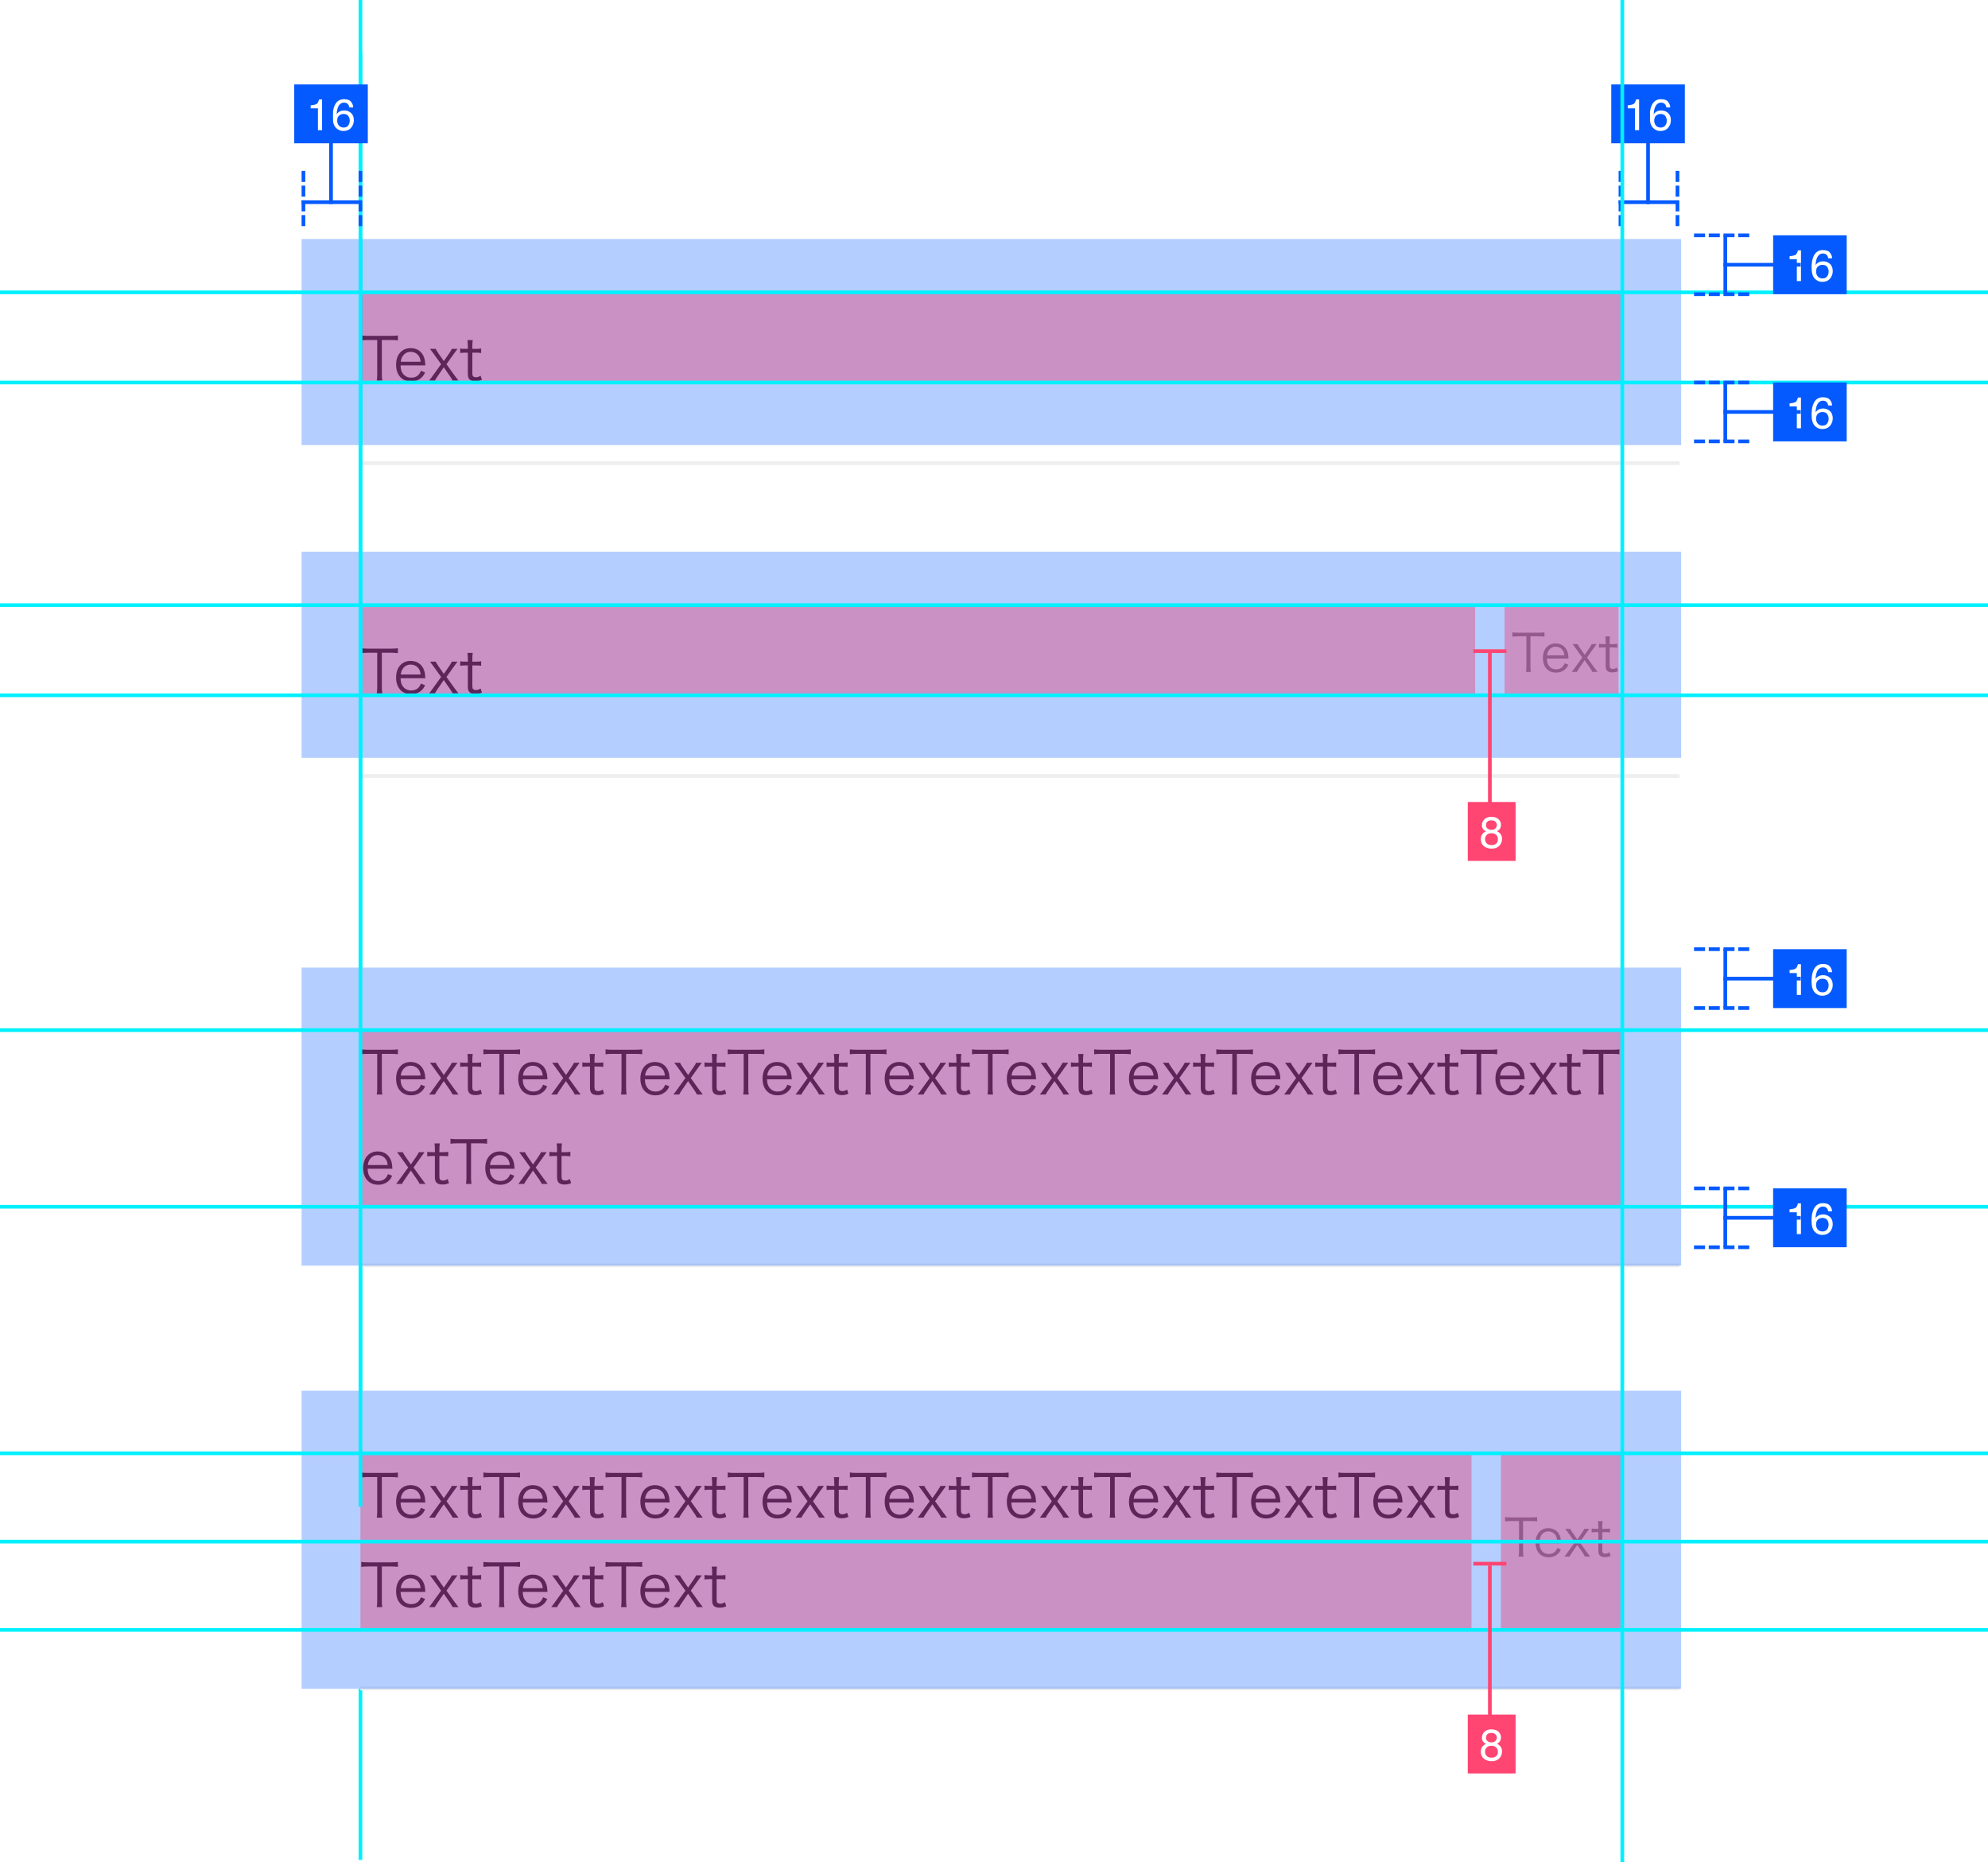 <svg width="378" height="354" viewBox="0 0 378 354" fill="none" xmlns="http://www.w3.org/2000/svg">
<g clip-path="url(#clip0)">
<g filter="url(#filter0_d)">
<rect width="262.312" height="39.871" transform="translate(57.345 44.732)" fill="white"/>
<g clip-path="url(#clip1)">
<path d="M72.599 61.134H74.334C74.96 61.134 75.285 61.157 75.654 61.213V60.272C75.285 60.328 74.983 60.351 74.334 60.351H69.969C69.376 60.351 69.085 60.328 68.693 60.272V61.213C69.062 61.157 69.409 61.134 69.98 61.134H71.726V67.592C71.726 68.118 71.704 68.51 71.636 68.857H72.688C72.621 68.454 72.599 68.14 72.599 67.592V61.134ZM80.876 65.969C80.854 65.667 80.809 65.231 80.798 65.107C80.574 63.608 79.533 62.679 78.089 62.679C76.41 62.679 75.314 63.932 75.314 65.846C75.314 67.782 76.422 69.013 78.179 69.013C78.996 69.013 79.678 68.745 80.204 68.23C80.462 67.972 80.608 67.771 80.82 67.301L80.037 66.988C79.723 67.849 79.097 68.297 78.19 68.297C77.519 68.297 76.97 68.028 76.612 67.536C76.31 67.133 76.198 66.719 76.164 65.969H80.876ZM76.198 65.264C76.265 64.839 76.321 64.637 76.478 64.358C76.813 63.731 77.384 63.384 78.067 63.384C78.604 63.384 79.041 63.552 79.388 63.887C79.746 64.234 79.914 64.637 79.981 65.264H76.198ZM87.176 68.857C86.482 67.939 86.482 67.939 86.37 67.793L84.893 65.734L86.303 63.753C86.493 63.484 86.728 63.182 86.986 62.824H85.911C85.811 63.048 85.665 63.294 85.475 63.574L84.389 65.152L83.292 63.574C83.08 63.272 82.968 63.082 82.856 62.824H81.759C82.274 63.507 82.363 63.619 82.43 63.72L83.874 65.734L82.319 67.883C82.072 68.241 81.77 68.633 81.591 68.857H82.699C82.867 68.543 82.957 68.375 83.136 68.129L84.378 66.316L85.564 68.028C85.799 68.387 85.911 68.566 86.068 68.857H87.176ZM88.879 61.157C88.934 61.526 88.957 61.951 88.957 62.399V62.824H88.509C88.039 62.824 87.815 62.813 87.502 62.757V63.608C87.871 63.563 88.129 63.541 88.509 63.541H88.957V67.547C88.957 68.073 89.046 68.398 89.27 68.622C89.494 68.846 89.875 68.969 90.367 68.969C90.826 68.969 91.173 68.901 91.632 68.711L91.386 67.928C91.016 68.152 90.792 68.219 90.501 68.219C90.266 68.219 90.076 68.152 89.953 68.028C89.852 67.928 89.808 67.76 89.808 67.435V63.541H90.345C90.848 63.541 91.128 63.552 91.486 63.608V62.757C91.095 62.813 90.86 62.824 90.345 62.824H89.808V62.399C89.808 61.918 89.83 61.515 89.886 61.157H88.879Z" fill="#242323"/>
</g>
<rect x="68.537" y="84.203" width="250.808" height="0.699" fill="#EEEEEE"/>
</g>
<g filter="url(#filter1_d)">
<rect width="262.312" height="39.871" transform="translate(57.345 104.191)" fill="white"/>
<g clip-path="url(#clip2)">
<path d="M72.599 120.591H74.334C74.96 120.591 75.285 120.614 75.654 120.67V119.729C75.285 119.785 74.983 119.808 74.334 119.808H69.969C69.376 119.808 69.085 119.785 68.693 119.729V120.67C69.062 120.614 69.409 120.591 69.98 120.591H71.726V127.049C71.726 127.575 71.704 127.967 71.636 128.314H72.688C72.621 127.911 72.599 127.597 72.599 127.049V120.591ZM80.876 125.426C80.854 125.124 80.809 124.688 80.798 124.564C80.574 123.065 79.533 122.136 78.089 122.136C76.41 122.136 75.314 123.389 75.314 125.303C75.314 127.239 76.422 128.47 78.179 128.47C78.996 128.47 79.678 128.202 80.204 127.687C80.462 127.43 80.608 127.228 80.82 126.758L80.037 126.445C79.723 127.306 79.097 127.754 78.19 127.754C77.519 127.754 76.97 127.486 76.612 126.993C76.31 126.59 76.198 126.176 76.164 125.426H80.876ZM76.198 124.721C76.265 124.296 76.321 124.094 76.478 123.815C76.813 123.188 77.384 122.841 78.067 122.841C78.604 122.841 79.041 123.009 79.388 123.344C79.746 123.691 79.914 124.094 79.981 124.721H76.198ZM87.176 128.314C86.482 127.396 86.482 127.396 86.37 127.25L84.893 125.191L86.303 123.21C86.493 122.942 86.728 122.639 86.986 122.281H85.911C85.811 122.505 85.665 122.751 85.475 123.031L84.389 124.609L83.292 123.031C83.08 122.729 82.968 122.539 82.856 122.281H81.759C82.274 122.964 82.363 123.076 82.43 123.177L83.874 125.191L82.319 127.34C82.072 127.698 81.77 128.09 81.591 128.314H82.699C82.867 128 82.957 127.832 83.136 127.586L84.378 125.773L85.564 127.486C85.799 127.844 85.911 128.023 86.068 128.314H87.176ZM88.879 120.614C88.934 120.983 88.957 121.408 88.957 121.856V122.281H88.509C88.039 122.281 87.815 122.27 87.502 122.214V123.065C87.871 123.02 88.129 122.998 88.509 122.998H88.957V127.004C88.957 127.53 89.046 127.855 89.27 128.079C89.494 128.303 89.875 128.426 90.367 128.426C90.826 128.426 91.173 128.358 91.632 128.168L91.386 127.385C91.016 127.609 90.792 127.676 90.501 127.676C90.266 127.676 90.076 127.609 89.953 127.486C89.852 127.385 89.808 127.217 89.808 126.892V122.998H90.345C90.848 122.998 91.128 123.009 91.486 123.065V122.214C91.095 122.27 90.86 122.281 90.345 122.281H89.808V121.856C89.808 121.375 89.83 120.972 89.886 120.614H88.879Z" fill="#242323"/>
</g>
<rect x="68.537" y="143.662" width="250.808" height="0.699" fill="#EEEEEE"/>
</g>
<path d="M290.997 120.963H292.515C293.063 120.963 293.347 120.983 293.671 121.032V120.209C293.347 120.258 293.083 120.278 292.515 120.278H288.696C288.177 120.278 287.922 120.258 287.579 120.209V121.032C287.902 120.983 288.206 120.963 288.705 120.963H290.233V126.614C290.233 127.074 290.214 127.417 290.155 127.721H291.075C291.017 127.368 290.997 127.094 290.997 126.614V120.963ZM298.24 125.194C298.22 124.93 298.181 124.548 298.171 124.44C297.975 123.128 297.064 122.315 295.801 122.315C294.332 122.315 293.373 123.412 293.373 125.086C293.373 126.78 294.342 127.858 295.88 127.858C296.594 127.858 297.192 127.623 297.652 127.172C297.877 126.947 298.005 126.771 298.191 126.359L297.505 126.085C297.231 126.839 296.683 127.231 295.889 127.231C295.302 127.231 294.822 126.996 294.509 126.565C294.244 126.212 294.146 125.85 294.117 125.194H298.24ZM294.146 124.577C294.205 124.205 294.254 124.029 294.391 123.784C294.685 123.235 295.184 122.932 295.782 122.932C296.252 122.932 296.634 123.079 296.937 123.372C297.251 123.676 297.397 124.029 297.456 124.577H294.146ZM303.752 127.721C303.145 126.918 303.145 126.918 303.047 126.79L301.754 124.988L302.988 123.255C303.155 123.02 303.36 122.756 303.586 122.442H302.645C302.557 122.638 302.43 122.853 302.263 123.098L301.314 124.479L300.354 123.098C300.168 122.834 300.07 122.667 299.972 122.442H299.012C299.463 123.039 299.541 123.137 299.6 123.226L300.863 124.988L299.502 126.869C299.286 127.182 299.022 127.525 298.865 127.721H299.835C299.982 127.446 300.06 127.299 300.217 127.084L301.304 125.498L302.342 126.996C302.547 127.309 302.645 127.466 302.782 127.721H303.752ZM305.242 120.983C305.291 121.306 305.31 121.678 305.31 122.07V122.442H304.919C304.507 122.442 304.312 122.432 304.037 122.383V123.128C304.36 123.088 304.586 123.069 304.919 123.069H305.31V126.575C305.31 127.035 305.389 127.319 305.585 127.515C305.78 127.711 306.113 127.818 306.544 127.818C306.946 127.818 307.249 127.76 307.651 127.593L307.435 126.908C307.112 127.104 306.916 127.162 306.662 127.162C306.456 127.162 306.29 127.104 306.182 126.996C306.094 126.908 306.055 126.761 306.055 126.477V123.069H306.525C306.965 123.069 307.21 123.079 307.524 123.128V122.383C307.181 122.432 306.975 122.442 306.525 122.442H306.055V122.07C306.055 121.649 306.074 121.296 306.123 120.983H305.242Z" fill="#909090"/>
<rect x="57.345" y="104.891" width="262.312" height="39.172" fill="#045AFF" fill-opacity="0.3"/>
<rect x="68.536" y="115.381" width="211.948" height="16.788" fill="#FF003E" fill-opacity="0.3"/>
<rect x="286.079" y="115.381" width="21.684" height="16.788" fill="#FF003E" fill-opacity="0.3"/>
<path d="M398 115.031L-21.699 115.031" stroke="#00F0FF" stroke-width="0.699" stroke-miterlimit="4.134" stroke-linecap="square"/>
<path d="M398 132.17L-21.699 132.17" stroke="#00F0FF" stroke-width="0.699" stroke-miterlimit="4.134" stroke-linecap="square"/>
<path d="M68.536 10.457L68.536 353.211" stroke="#00F0FF" stroke-width="0.699" stroke-miterlimit="4.134" stroke-linecap="square"/>
<g filter="url(#filter2_d)">
<rect width="262.312" height="56.659" transform="translate(57.345 180.434)" fill="white"/>
<g clip-path="url(#clip3)">
<path d="M72.599 196.839H74.334C74.96 196.839 75.285 196.862 75.654 196.918V195.978C75.285 196.033 74.983 196.056 74.334 196.056H69.969C69.376 196.056 69.085 196.033 68.693 195.978V196.918C69.062 196.862 69.409 196.839 69.98 196.839H71.726V203.297C71.726 203.823 71.704 204.215 71.636 204.562H72.688C72.621 204.159 72.599 203.845 72.599 203.297V196.839ZM80.876 201.674C80.854 201.372 80.809 200.936 80.798 200.812C80.574 199.313 79.533 198.384 78.089 198.384C76.41 198.384 75.314 199.637 75.314 201.551C75.314 203.487 76.422 204.718 78.179 204.718C78.996 204.718 79.678 204.45 80.204 203.935C80.462 203.678 80.608 203.476 80.82 203.006L80.037 202.693C79.723 203.554 79.097 204.002 78.19 204.002C77.519 204.002 76.97 203.734 76.612 203.241C76.31 202.838 76.198 202.424 76.164 201.674H80.876ZM76.198 200.969C76.265 200.544 76.321 200.342 76.478 200.063C76.813 199.436 77.384 199.089 78.067 199.089C78.604 199.089 79.041 199.257 79.388 199.593C79.746 199.939 79.914 200.342 79.981 200.969H76.198ZM87.176 204.562C86.482 203.644 86.482 203.644 86.37 203.499L84.893 201.439L86.303 199.458C86.493 199.19 86.728 198.887 86.986 198.529H85.911C85.811 198.753 85.665 198.999 85.475 199.279L84.389 200.857L83.292 199.279C83.08 198.977 82.968 198.787 82.856 198.529H81.759C82.274 199.212 82.363 199.324 82.43 199.425L83.874 201.439L82.319 203.588C82.072 203.946 81.77 204.338 81.591 204.562H82.699C82.867 204.248 82.957 204.08 83.136 203.834L84.378 202.021L85.564 203.734C85.799 204.092 85.911 204.271 86.068 204.562H87.176ZM88.879 196.862C88.934 197.231 88.957 197.656 88.957 198.104V198.529H88.509C88.039 198.529 87.815 198.518 87.502 198.462V199.313C87.871 199.268 88.129 199.246 88.509 199.246H88.957V203.252C88.957 203.778 89.046 204.103 89.27 204.327C89.494 204.551 89.875 204.674 90.367 204.674C90.826 204.674 91.173 204.607 91.632 204.416L91.386 203.633C91.016 203.857 90.792 203.924 90.501 203.924C90.266 203.924 90.076 203.857 89.953 203.734C89.852 203.633 89.808 203.465 89.808 203.14V199.246H90.345C90.848 199.246 91.128 199.257 91.486 199.313V198.462C91.095 198.518 90.86 198.529 90.345 198.529H89.808V198.104C89.808 197.623 89.83 197.22 89.886 196.862H88.879ZM95.824 196.839H97.559C98.186 196.839 98.51 196.862 98.88 196.918V195.978C98.51 196.033 98.208 196.056 97.559 196.056H93.194C92.601 196.056 92.31 196.033 91.918 195.978V196.918C92.288 196.862 92.635 196.839 93.205 196.839H94.951V203.297C94.951 203.823 94.929 204.215 94.862 204.562H95.914C95.847 204.159 95.824 203.845 95.824 203.297V196.839ZM104.102 201.674C104.079 201.372 104.034 200.936 104.023 200.812C103.799 199.313 102.759 198.384 101.315 198.384C99.636 198.384 98.539 199.637 98.539 201.551C98.539 203.487 99.647 204.718 101.404 204.718C102.221 204.718 102.904 204.45 103.43 203.935C103.687 203.678 103.833 203.476 104.046 203.006L103.262 202.693C102.949 203.554 102.322 204.002 101.416 204.002C100.744 204.002 100.196 203.734 99.837 203.241C99.535 202.838 99.423 202.424 99.39 201.674H104.102ZM99.423 200.969C99.49 200.544 99.546 200.342 99.703 200.063C100.039 199.436 100.61 199.089 101.292 199.089C101.83 199.089 102.266 199.257 102.613 199.593C102.971 199.939 103.139 200.342 103.206 200.969H99.423ZM110.401 204.562C109.708 203.644 109.708 203.644 109.596 203.499L108.118 201.439L109.528 199.458C109.719 199.19 109.954 198.887 110.211 198.529H109.137C109.036 198.753 108.891 198.999 108.7 199.279L107.615 200.857L106.518 199.279C106.305 198.977 106.193 198.787 106.081 198.529H104.985C105.499 199.212 105.589 199.324 105.656 199.425L107.1 201.439L105.544 203.588C105.298 203.946 104.996 204.338 104.817 204.562H105.925C106.093 204.248 106.182 204.08 106.361 203.834L107.603 202.021L108.79 203.734C109.025 204.092 109.137 204.271 109.293 204.562H110.401ZM112.104 196.862C112.16 197.231 112.182 197.656 112.182 198.104V198.529H111.735C111.265 198.529 111.041 198.518 110.727 198.462V199.313C111.097 199.268 111.354 199.246 111.735 199.246H112.182V203.252C112.182 203.778 112.272 204.103 112.496 204.327C112.72 204.551 113.1 204.674 113.593 204.674C114.052 204.674 114.398 204.607 114.857 204.416L114.611 203.633C114.242 203.857 114.018 203.924 113.727 203.924C113.492 203.924 113.302 203.857 113.179 203.734C113.078 203.633 113.033 203.465 113.033 203.14V199.246H113.57C114.074 199.246 114.354 199.257 114.712 199.313V198.462C114.32 198.518 114.085 198.529 113.57 198.529H113.033V198.104C113.033 197.623 113.055 197.22 113.111 196.862H112.104ZM119.05 196.839H120.785C121.411 196.839 121.736 196.862 122.105 196.918V195.978C121.736 196.033 121.434 196.056 120.785 196.056H116.42C115.827 196.056 115.536 196.033 115.144 195.978V196.918C115.513 196.862 115.86 196.839 116.431 196.839H118.177V203.297C118.177 203.823 118.155 204.215 118.087 204.562H119.139C119.072 204.159 119.05 203.845 119.05 203.297V196.839ZM127.327 201.674C127.305 201.372 127.26 200.936 127.249 200.812C127.025 199.313 125.984 198.384 124.54 198.384C122.862 198.384 121.765 199.637 121.765 201.551C121.765 203.487 122.873 204.718 124.63 204.718C125.447 204.718 126.13 204.45 126.656 203.935C126.913 203.678 127.059 203.476 127.271 203.006L126.488 202.693C126.174 203.554 125.548 204.002 124.641 204.002C123.97 204.002 123.421 203.734 123.063 203.241C122.761 202.838 122.649 202.424 122.615 201.674H127.327ZM122.649 200.969C122.716 200.544 122.772 200.342 122.929 200.063C123.264 199.436 123.835 199.089 124.518 199.089C125.055 199.089 125.492 199.257 125.839 199.593C126.197 199.939 126.365 200.342 126.432 200.969H122.649ZM133.627 204.562C132.933 203.644 132.933 203.644 132.821 203.499L131.344 201.439L132.754 199.458C132.944 199.19 133.179 198.887 133.437 198.529H132.362C132.262 198.753 132.116 198.999 131.926 199.279L130.84 200.857L129.743 199.279C129.531 198.977 129.419 198.787 129.307 198.529H128.21C128.725 199.212 128.814 199.324 128.882 199.425L130.325 201.439L128.77 203.588C128.523 203.946 128.221 204.338 128.042 204.562H129.15C129.318 204.248 129.408 204.08 129.587 203.834L130.829 202.021L132.015 203.734C132.25 204.092 132.362 204.271 132.519 204.562H133.627ZM135.33 196.862C135.386 197.231 135.408 197.656 135.408 198.104V198.529H134.96C134.49 198.529 134.266 198.518 133.953 198.462V199.313C134.322 199.268 134.58 199.246 134.96 199.246H135.408V203.252C135.408 203.778 135.498 204.103 135.721 204.327C135.945 204.551 136.326 204.674 136.818 204.674C137.277 204.674 137.624 204.607 138.083 204.416L137.837 203.633C137.467 203.857 137.243 203.924 136.952 203.924C136.717 203.924 136.527 203.857 136.404 203.734C136.303 203.633 136.259 203.465 136.259 203.14V199.246H136.796C137.299 199.246 137.579 199.257 137.937 199.313V198.462C137.546 198.518 137.311 198.529 136.796 198.529H136.259V198.104C136.259 197.623 136.281 197.22 136.337 196.862H135.33ZM142.275 196.839H144.01C144.637 196.839 144.961 196.862 145.331 196.918V195.978C144.961 196.033 144.659 196.056 144.01 196.056H139.645C139.052 196.056 138.761 196.033 138.369 195.978V196.918C138.739 196.862 139.086 196.839 139.656 196.839H141.402V203.297C141.402 203.823 141.38 204.215 141.313 204.562H142.365C142.298 204.159 142.275 203.845 142.275 203.297V196.839ZM150.553 201.674C150.53 201.372 150.485 200.936 150.474 200.812C150.25 199.313 149.21 198.384 147.766 198.384C146.087 198.384 144.99 199.637 144.99 201.551C144.99 203.487 146.098 204.718 147.855 204.718C148.672 204.718 149.355 204.45 149.881 203.935C150.139 203.678 150.284 203.476 150.497 203.006L149.713 202.693C149.4 203.554 148.773 204.002 147.867 204.002C147.195 204.002 146.647 203.734 146.288 203.241C145.986 202.838 145.874 202.424 145.841 201.674H150.553ZM145.874 200.969C145.942 200.544 145.998 200.342 146.154 200.063C146.49 199.436 147.061 199.089 147.743 199.089C148.281 199.089 148.717 199.257 149.064 199.593C149.422 199.939 149.59 200.342 149.657 200.969H145.874ZM156.852 204.562C156.159 203.644 156.159 203.644 156.047 203.499L154.569 201.439L155.98 199.458C156.17 199.19 156.405 198.887 156.662 198.529H155.588C155.487 198.753 155.342 198.999 155.151 199.279L154.066 200.857L152.969 199.279C152.756 198.977 152.644 198.787 152.532 198.529H151.436C151.95 199.212 152.04 199.324 152.107 199.425L153.551 201.439L151.995 203.588C151.749 203.946 151.447 204.338 151.268 204.562H152.376C152.544 204.248 152.633 204.08 152.812 203.834L154.055 202.021L155.241 203.734C155.476 204.092 155.588 204.271 155.744 204.562H156.852ZM158.555 196.862C158.611 197.231 158.634 197.656 158.634 198.104V198.529H158.186C157.716 198.529 157.492 198.518 157.179 198.462V199.313C157.548 199.268 157.805 199.246 158.186 199.246H158.634V203.252C158.634 203.778 158.723 204.103 158.947 204.327C159.171 204.551 159.551 204.674 160.044 204.674C160.503 204.674 160.85 204.607 161.308 204.416L161.062 203.633C160.693 203.857 160.469 203.924 160.178 203.924C159.943 203.924 159.753 203.857 159.63 203.734C159.529 203.633 159.484 203.465 159.484 203.14V199.246H160.021C160.525 199.246 160.805 199.257 161.163 199.313V198.462C160.771 198.518 160.536 198.529 160.021 198.529H159.484V198.104C159.484 197.623 159.506 197.22 159.562 196.862H158.555ZM165.501 196.839H167.236C167.862 196.839 168.187 196.862 168.556 196.918V195.978C168.187 196.033 167.885 196.056 167.236 196.056H162.871C162.278 196.056 161.987 196.033 161.595 195.978V196.918C161.964 196.862 162.311 196.839 162.882 196.839H164.628V203.297C164.628 203.823 164.606 204.215 164.538 204.562H165.59C165.523 204.159 165.501 203.845 165.501 203.297V196.839ZM173.778 201.674C173.756 201.372 173.711 200.936 173.7 200.812C173.476 199.313 172.435 198.384 170.991 198.384C169.313 198.384 168.216 199.637 168.216 201.551C168.216 203.487 169.324 204.718 171.081 204.718C171.898 204.718 172.581 204.45 173.107 203.935C173.364 203.678 173.51 203.476 173.722 203.006L172.939 202.693C172.625 203.554 171.999 204.002 171.092 204.002C170.421 204.002 169.872 203.734 169.514 203.241C169.212 202.838 169.1 202.424 169.066 201.674H173.778ZM169.1 200.969C169.167 200.544 169.223 200.342 169.38 200.063C169.715 199.436 170.286 199.089 170.969 199.089C171.506 199.089 171.943 199.257 172.29 199.593C172.648 199.939 172.816 200.342 172.883 200.969H169.1ZM180.078 204.562C179.384 203.644 179.384 203.644 179.272 203.499L177.795 201.439L179.205 199.458C179.395 199.19 179.63 198.887 179.888 198.529H178.813C178.713 198.753 178.567 198.999 178.377 199.279L177.291 200.857L176.194 199.279C175.982 198.977 175.87 198.787 175.758 198.529H174.661C175.176 199.212 175.265 199.324 175.333 199.425L176.776 201.439L175.221 203.588C174.974 203.946 174.672 204.338 174.493 204.562H175.601C175.769 204.248 175.859 204.08 176.038 203.834L177.28 202.021L178.466 203.734C178.701 204.092 178.813 204.271 178.97 204.562H180.078ZM181.781 196.862C181.837 197.231 181.859 197.656 181.859 198.104V198.529H181.411C180.941 198.529 180.717 198.518 180.404 198.462V199.313C180.773 199.268 181.031 199.246 181.411 199.246H181.859V203.252C181.859 203.778 181.949 204.103 182.172 204.327C182.396 204.551 182.777 204.674 183.269 204.674C183.728 204.674 184.075 204.607 184.534 204.416L184.288 203.633C183.918 203.857 183.695 203.924 183.404 203.924C183.168 203.924 182.978 203.857 182.855 203.734C182.754 203.633 182.71 203.465 182.71 203.14V199.246H183.247C183.75 199.246 184.03 199.257 184.388 199.313V198.462C183.997 198.518 183.762 198.529 183.247 198.529H182.71V198.104C182.71 197.623 182.732 197.22 182.788 196.862H181.781ZM188.726 196.839H190.461C191.088 196.839 191.413 196.862 191.782 196.918V195.978C191.413 196.033 191.11 196.056 190.461 196.056H186.096C185.503 196.056 185.212 196.033 184.82 195.978V196.918C185.19 196.862 185.537 196.839 186.108 196.839H187.853V203.297C187.853 203.823 187.831 204.215 187.764 204.562H188.816C188.749 204.159 188.726 203.845 188.726 203.297V196.839ZM197.004 201.674C196.981 201.372 196.937 200.936 196.925 200.812C196.702 199.313 195.661 198.384 194.217 198.384C192.538 198.384 191.441 199.637 191.441 201.551C191.441 203.487 192.549 204.718 194.306 204.718C195.123 204.718 195.806 204.45 196.332 203.935C196.59 203.678 196.735 203.476 196.948 203.006L196.164 202.693C195.851 203.554 195.224 204.002 194.318 204.002C193.646 204.002 193.098 203.734 192.74 203.241C192.437 202.838 192.325 202.424 192.292 201.674H197.004ZM192.325 200.969C192.393 200.544 192.449 200.342 192.605 200.063C192.941 199.436 193.512 199.089 194.195 199.089C194.732 199.089 195.168 199.257 195.515 199.593C195.873 199.939 196.041 200.342 196.108 200.969H192.325ZM203.304 204.562C202.61 203.644 202.61 203.644 202.498 203.499L201.02 201.439L202.431 199.458C202.621 199.19 202.856 198.887 203.113 198.529H202.039C201.938 198.753 201.793 198.999 201.602 199.279L200.517 200.857L199.42 199.279C199.207 198.977 199.095 198.787 198.983 198.529H197.887C198.401 199.212 198.491 199.324 198.558 199.425L200.002 201.439L198.446 203.588C198.2 203.946 197.898 204.338 197.719 204.562H198.827C198.995 204.248 199.084 204.08 199.263 203.834L200.506 202.021L201.692 203.734C201.927 204.092 202.039 204.271 202.196 204.562H203.304ZM205.006 196.862C205.062 197.231 205.085 197.656 205.085 198.104V198.529H204.637C204.167 198.529 203.943 198.518 203.63 198.462V199.313C203.999 199.268 204.256 199.246 204.637 199.246H205.085V203.252C205.085 203.778 205.174 204.103 205.398 204.327C205.622 204.551 206.002 204.674 206.495 204.674C206.954 204.674 207.301 204.607 207.759 204.416L207.513 203.633C207.144 203.857 206.92 203.924 206.629 203.924C206.394 203.924 206.204 203.857 206.081 203.734C205.98 203.633 205.935 203.465 205.935 203.14V199.246H206.472C206.976 199.246 207.256 199.257 207.614 199.313V198.462C207.222 198.518 206.987 198.529 206.472 198.529H205.935V198.104C205.935 197.623 205.958 197.22 206.013 196.862H205.006ZM211.952 196.839H213.687C214.313 196.839 214.638 196.862 215.007 196.918V195.978C214.638 196.033 214.336 196.056 213.687 196.056H209.322C208.729 196.056 208.438 196.033 208.046 195.978V196.918C208.415 196.862 208.762 196.839 209.333 196.839H211.079V203.297C211.079 203.823 211.057 204.215 210.989 204.562H212.041C211.974 204.159 211.952 203.845 211.952 203.297V196.839ZM220.229 201.674C220.207 201.372 220.162 200.936 220.151 200.812C219.927 199.313 218.886 198.384 217.442 198.384C215.764 198.384 214.667 199.637 214.667 201.551C214.667 203.487 215.775 204.718 217.532 204.718C218.349 204.718 219.032 204.45 219.558 203.935C219.815 203.678 219.961 203.476 220.173 203.006L219.39 202.693C219.076 203.554 218.45 204.002 217.543 204.002C216.872 204.002 216.323 203.734 215.965 203.241C215.663 202.838 215.551 202.424 215.517 201.674H220.229ZM215.551 200.969C215.618 200.544 215.674 200.342 215.831 200.063C216.167 199.436 216.737 199.089 217.42 199.089C217.957 199.089 218.394 199.257 218.741 199.593C219.099 199.939 219.267 200.342 219.334 200.969H215.551ZM226.529 204.562C225.835 203.644 225.835 203.644 225.723 203.499L224.246 201.439L225.656 199.458C225.846 199.19 226.081 198.887 226.339 198.529H225.264C225.164 198.753 225.018 198.999 224.828 199.279L223.742 200.857L222.645 199.279C222.433 198.977 222.321 198.787 222.209 198.529H221.112C221.627 199.212 221.717 199.324 221.784 199.425L223.227 201.439L221.672 203.588C221.426 203.946 221.123 204.338 220.944 204.562H222.052C222.22 204.248 222.31 204.08 222.489 203.834L223.731 202.021L224.917 203.734C225.152 204.092 225.264 204.271 225.421 204.562H226.529ZM228.232 196.862C228.288 197.231 228.31 197.656 228.31 198.104V198.529H227.862C227.392 198.529 227.168 198.518 226.855 198.462V199.313C227.224 199.268 227.482 199.246 227.862 199.246H228.31V203.252C228.31 203.778 228.4 204.103 228.623 204.327C228.847 204.551 229.228 204.674 229.72 204.674C230.179 204.674 230.526 204.607 230.985 204.416L230.739 203.633C230.369 203.857 230.146 203.924 229.855 203.924C229.62 203.924 229.429 203.857 229.306 203.734C229.205 203.633 229.161 203.465 229.161 203.14V199.246H229.698C230.202 199.246 230.481 199.257 230.839 199.313V198.462C230.448 198.518 230.213 198.529 229.698 198.529H229.161V198.104C229.161 197.623 229.183 197.22 229.239 196.862H228.232ZM235.177 196.839H236.912C237.539 196.839 237.864 196.862 238.233 196.918V195.978C237.864 196.033 237.561 196.056 236.912 196.056H232.547C231.954 196.056 231.663 196.033 231.271 195.978V196.918C231.641 196.862 231.988 196.839 232.559 196.839H234.305V203.297C234.305 203.823 234.282 204.215 234.215 204.562H235.267C235.2 204.159 235.177 203.845 235.177 203.297V196.839ZM243.455 201.674C243.432 201.372 243.388 200.936 243.376 200.812C243.153 199.313 242.112 198.384 240.668 198.384C238.989 198.384 237.892 199.637 237.892 201.551C237.892 203.487 239 204.718 240.757 204.718C241.574 204.718 242.257 204.45 242.783 203.935C243.041 203.678 243.186 203.476 243.399 203.006L242.615 202.693C242.302 203.554 241.675 204.002 240.769 204.002C240.097 204.002 239.549 203.734 239.191 203.241C238.888 202.838 238.776 202.424 238.743 201.674H243.455ZM238.776 200.969C238.844 200.544 238.9 200.342 239.056 200.063C239.392 199.436 239.963 199.089 240.646 199.089C241.183 199.089 241.619 199.257 241.966 199.593C242.324 199.939 242.492 200.342 242.559 200.969H238.776ZM249.755 204.562C249.061 203.644 249.061 203.644 248.949 203.499L247.471 201.439L248.882 199.458C249.072 199.19 249.307 198.887 249.564 198.529H248.49C248.389 198.753 248.244 198.999 248.053 199.279L246.968 200.857L245.871 199.279C245.658 198.977 245.546 198.787 245.434 198.529H244.338C244.852 199.212 244.942 199.324 245.009 199.425L246.453 201.439L244.897 203.588C244.651 203.946 244.349 204.338 244.17 204.562H245.278C245.446 204.248 245.535 204.08 245.714 203.834L246.957 202.021L248.143 203.734C248.378 204.092 248.49 204.271 248.647 204.562H249.755ZM251.457 196.862C251.513 197.231 251.536 197.656 251.536 198.104V198.529H251.088C250.618 198.529 250.394 198.518 250.081 198.462V199.313C250.45 199.268 250.707 199.246 251.088 199.246H251.536V203.252C251.536 203.778 251.625 204.103 251.849 204.327C252.073 204.551 252.453 204.674 252.946 204.674C253.405 204.674 253.752 204.607 254.21 204.416L253.964 203.633C253.595 203.857 253.371 203.924 253.08 203.924C252.845 203.924 252.655 203.857 252.532 203.734C252.431 203.633 252.386 203.465 252.386 203.14V199.246H252.923C253.427 199.246 253.707 199.257 254.065 199.313V198.462C253.673 198.518 253.438 198.529 252.923 198.529H252.386V198.104C252.386 197.623 252.409 197.22 252.465 196.862H251.457ZM258.403 196.839H260.138C260.765 196.839 261.089 196.862 261.458 196.918V195.978C261.089 196.033 260.787 196.056 260.138 196.056H255.773C255.18 196.056 254.889 196.033 254.497 195.978V196.918C254.866 196.862 255.213 196.839 255.784 196.839H257.53V203.297C257.53 203.823 257.508 204.215 257.44 204.562H258.493C258.425 204.159 258.403 203.845 258.403 203.297V196.839ZM266.68 201.674C266.658 201.372 266.613 200.936 266.602 200.812C266.378 199.313 265.337 198.384 263.893 198.384C262.215 198.384 261.118 199.637 261.118 201.551C261.118 203.487 262.226 204.718 263.983 204.718C264.8 204.718 265.483 204.45 266.009 203.935C266.266 203.678 266.412 203.476 266.624 203.006L265.841 202.693C265.527 203.554 264.901 204.002 263.994 204.002C263.323 204.002 262.774 203.734 262.416 203.241C262.114 202.838 262.002 202.424 261.968 201.674H266.68ZM262.002 200.969C262.069 200.544 262.125 200.342 262.282 200.063C262.618 199.436 263.188 199.089 263.871 199.089C264.408 199.089 264.845 199.257 265.192 199.593C265.55 199.939 265.718 200.342 265.785 200.969H262.002ZM272.98 204.562C272.286 203.644 272.286 203.644 272.174 203.499L270.697 201.439L272.107 199.458C272.297 199.19 272.532 198.887 272.79 198.529H271.715C271.615 198.753 271.469 198.999 271.279 199.279L270.193 200.857L269.096 199.279C268.884 198.977 268.772 198.787 268.66 198.529H267.563C268.078 199.212 268.168 199.324 268.235 199.425L269.678 201.439L268.123 203.588C267.877 203.946 267.574 204.338 267.395 204.562H268.503C268.671 204.248 268.761 204.08 268.94 203.834L270.182 202.021L271.368 203.734C271.603 204.092 271.715 204.271 271.872 204.562H272.98ZM274.683 196.862C274.739 197.231 274.761 197.656 274.761 198.104V198.529H274.313C273.843 198.529 273.62 198.518 273.306 198.462V199.313C273.675 199.268 273.933 199.246 274.313 199.246H274.761V203.252C274.761 203.778 274.851 204.103 275.074 204.327C275.298 204.551 275.679 204.674 276.171 204.674C276.63 204.674 276.977 204.607 277.436 204.416L277.19 203.633C276.82 203.857 276.597 203.924 276.306 203.924C276.071 203.924 275.88 203.857 275.757 203.734C275.656 203.633 275.612 203.465 275.612 203.14V199.246H276.149C276.653 199.246 276.932 199.257 277.29 199.313V198.462C276.899 198.518 276.664 198.529 276.149 198.529H275.612V198.104C275.612 197.623 275.634 197.22 275.69 196.862H274.683ZM281.629 196.839H283.363C283.99 196.839 284.315 196.862 284.684 196.918V195.978C284.315 196.033 284.012 196.056 283.363 196.056H278.998C278.405 196.056 278.114 196.033 277.723 195.978V196.918C278.092 196.862 278.439 196.839 279.01 196.839H280.756V203.297C280.756 203.823 280.733 204.215 280.666 204.562H281.718C281.651 204.159 281.629 203.845 281.629 203.297V196.839ZM289.906 201.674C289.883 201.372 289.839 200.936 289.827 200.812C289.604 199.313 288.563 198.384 287.119 198.384C285.44 198.384 284.343 199.637 284.343 201.551C284.343 203.487 285.451 204.718 287.209 204.718C288.026 204.718 288.708 204.45 289.234 203.935C289.492 203.678 289.637 203.476 289.85 203.006L289.066 202.693C288.753 203.554 288.126 204.002 287.22 204.002C286.548 204.002 286 203.734 285.642 203.241C285.339 202.838 285.228 202.424 285.194 201.674H289.906ZM285.228 200.969C285.295 200.544 285.351 200.342 285.507 200.063C285.843 199.436 286.414 199.089 287.097 199.089C287.634 199.089 288.07 199.257 288.417 199.593C288.775 199.939 288.943 200.342 289.01 200.969H285.228ZM296.206 204.562C295.512 203.644 295.512 203.644 295.4 203.499L293.922 201.439L295.333 199.458C295.523 199.19 295.758 198.887 296.015 198.529H294.941C294.84 198.753 294.695 198.999 294.504 199.279L293.419 200.857L292.322 199.279C292.109 198.977 291.997 198.787 291.886 198.529H290.789C291.304 199.212 291.393 199.324 291.46 199.425L292.904 201.439L291.348 203.588C291.102 203.946 290.8 204.338 290.621 204.562H291.729C291.897 204.248 291.986 204.08 292.165 203.834L293.408 202.021L294.594 203.734C294.829 204.092 294.941 204.271 295.098 204.562H296.206ZM297.908 196.862C297.964 197.231 297.987 197.656 297.987 198.104V198.529H297.539C297.069 198.529 296.845 198.518 296.532 198.462V199.313C296.901 199.268 297.158 199.246 297.539 199.246H297.987V203.252C297.987 203.778 298.076 204.103 298.3 204.327C298.524 204.551 298.904 204.674 299.397 204.674C299.856 204.674 300.203 204.607 300.662 204.416L300.415 203.633C300.046 203.857 299.822 203.924 299.531 203.924C299.296 203.924 299.106 203.857 298.983 203.734C298.882 203.633 298.837 203.465 298.837 203.14V199.246H299.374C299.878 199.246 300.158 199.257 300.516 199.313V198.462C300.124 198.518 299.889 198.529 299.374 198.529H298.837V198.104C298.837 197.623 298.86 197.22 298.916 196.862H297.908ZM304.854 196.839H306.589C307.216 196.839 307.54 196.862 307.909 196.918V195.978C307.54 196.033 307.238 196.056 306.589 196.056H302.224C301.631 196.056 301.34 196.033 300.948 195.978V196.918C301.317 196.862 301.664 196.839 302.235 196.839H303.981V203.297C303.981 203.823 303.959 204.215 303.892 204.562H304.944C304.876 204.159 304.854 203.845 304.854 203.297V196.839ZM74.613 218.674C74.591 218.372 74.546 217.936 74.535 217.812C74.311 216.313 73.27 215.384 71.827 215.384C70.148 215.384 69.051 216.637 69.051 218.551C69.051 220.487 70.159 221.718 71.916 221.718C72.733 221.718 73.416 221.45 73.942 220.935C74.199 220.678 74.345 220.476 74.557 220.006L73.774 219.693C73.461 220.554 72.834 221.002 71.927 221.002C71.256 221.002 70.707 220.734 70.349 220.241C70.047 219.838 69.935 219.424 69.902 218.674H74.613ZM69.935 217.969C70.002 217.544 70.058 217.342 70.215 217.063C70.551 216.436 71.121 216.089 71.804 216.089C72.341 216.089 72.778 216.257 73.125 216.593C73.483 216.939 73.651 217.342 73.718 217.969H69.935ZM80.913 221.562C80.219 220.644 80.219 220.644 80.107 220.499L78.63 218.439L80.04 216.458C80.231 216.19 80.466 215.887 80.723 215.529H79.648C79.548 215.753 79.402 215.999 79.212 216.279L78.126 217.857L77.03 216.279C76.817 215.977 76.705 215.787 76.593 215.529H75.496C76.011 216.212 76.101 216.324 76.168 216.425L77.612 218.439L76.056 220.588C75.81 220.946 75.507 221.338 75.328 221.562H76.436C76.604 221.248 76.694 221.08 76.873 220.834L78.115 219.021L79.302 220.734C79.537 221.092 79.648 221.271 79.805 221.562H80.913ZM82.616 213.862C82.672 214.231 82.694 214.656 82.694 215.104V215.529H82.247C81.776 215.529 81.553 215.518 81.239 215.462V216.313C81.609 216.268 81.866 216.246 82.247 216.246H82.694V220.252C82.694 220.778 82.784 221.103 83.008 221.327C83.231 221.551 83.612 221.674 84.104 221.674C84.563 221.674 84.91 221.607 85.369 221.416L85.123 220.633C84.754 220.857 84.53 220.924 84.239 220.924C84.004 220.924 83.813 220.857 83.69 220.734C83.59 220.633 83.545 220.465 83.545 220.14V216.246H84.082C84.586 216.246 84.865 216.257 85.224 216.313V215.462C84.832 215.518 84.597 215.529 84.082 215.529H83.545V215.104C83.545 214.623 83.567 214.22 83.623 213.862H82.616ZM89.562 213.839H91.296C91.923 213.839 92.248 213.862 92.617 213.918V212.978C92.248 213.033 91.945 213.056 91.296 213.056H86.931C86.338 213.056 86.047 213.033 85.656 212.978V213.918C86.025 213.862 86.372 213.839 86.943 213.839H88.689V220.297C88.689 220.823 88.666 221.215 88.599 221.562H89.651C89.584 221.159 89.562 220.845 89.562 220.297V213.839ZM97.839 218.674C97.817 218.372 97.772 217.936 97.761 217.812C97.537 216.313 96.496 215.384 95.052 215.384C93.373 215.384 92.276 216.637 92.276 218.551C92.276 220.487 93.385 221.718 95.142 221.718C95.959 221.718 96.641 221.45 97.167 220.935C97.425 220.678 97.57 220.476 97.783 220.006L96.999 219.693C96.686 220.554 96.059 221.002 95.153 221.002C94.481 221.002 93.933 220.734 93.575 220.241C93.273 219.838 93.161 219.424 93.127 218.674H97.839ZM93.161 217.969C93.228 217.544 93.284 217.342 93.441 217.063C93.776 216.436 94.347 216.089 95.03 216.089C95.567 216.089 96.003 216.257 96.35 216.593C96.709 216.939 96.876 217.342 96.944 217.969H93.161ZM104.139 221.562C103.445 220.644 103.445 220.644 103.333 220.499L101.856 218.439L103.266 216.458C103.456 216.19 103.691 215.887 103.948 215.529H102.874C102.773 215.753 102.628 215.999 102.438 216.279L101.352 217.857L100.255 216.279C100.042 215.977 99.931 215.787 99.819 215.529H98.722C99.237 216.212 99.326 216.324 99.393 216.425L100.837 218.439L99.281 220.588C99.035 220.946 98.733 221.338 98.554 221.562H99.662C99.83 221.248 99.919 221.08 100.098 220.834L101.341 219.021L102.527 220.734C102.762 221.092 102.874 221.271 103.031 221.562H104.139ZM105.841 213.862C105.897 214.231 105.92 214.656 105.92 215.104V215.529H105.472C105.002 215.529 104.778 215.518 104.465 215.462V216.313C104.834 216.268 105.092 216.246 105.472 216.246H105.92V220.252C105.92 220.778 106.009 221.103 106.233 221.327C106.457 221.551 106.838 221.674 107.33 221.674C107.789 221.674 108.136 221.607 108.595 221.416L108.348 220.633C107.979 220.857 107.755 220.924 107.464 220.924C107.229 220.924 107.039 220.857 106.916 220.734C106.815 220.633 106.77 220.465 106.77 220.14V216.246H107.308C107.811 216.246 108.091 216.257 108.449 216.313V215.462C108.057 215.518 107.822 215.529 107.308 215.529H106.77V215.104C106.77 214.623 106.793 214.22 106.849 213.862H105.841Z" fill="#242323"/>
</g>
<rect x="68.537" y="236.697" width="250.808" height="0.699" fill="#EEEEEE"/>
<rect x="57.345" y="180.434" width="262.312" height="56.659" fill="#045AFF" fill-opacity="0.3"/>
<rect x="68.536" y="192.326" width="239.928" height="33.576" fill="#FF003E" fill-opacity="0.3"/>
<path d="M409.892 192.326L-30.093 192.326" stroke="#00F0FF" stroke-width="0.699" stroke-miterlimit="4.134" stroke-linecap="square"/>
<path d="M409.892 225.902L-30.093 225.902" stroke="#00F0FF" stroke-width="0.699" stroke-miterlimit="4.134" stroke-linecap="square"/>
</g>
<g filter="url(#filter3_d)">
<rect width="262.312" height="56.659" transform="translate(57.345 260.879)" fill="white"/>
<path d="M289.597 285.647H291.115C291.664 285.647 291.948 285.667 292.271 285.716V284.893C291.948 284.942 291.683 284.961 291.115 284.961H287.296C286.777 284.961 286.522 284.942 286.18 284.893V285.716C286.503 285.667 286.806 285.647 287.306 285.647H288.833V291.298C288.833 291.758 288.814 292.101 288.755 292.404H289.676C289.617 292.052 289.597 291.777 289.597 291.298V285.647ZM296.84 289.878C296.82 289.613 296.781 289.231 296.771 289.123C296.576 287.811 295.665 286.998 294.401 286.998C292.933 286.998 291.973 288.095 291.973 289.77C291.973 291.464 292.942 292.541 294.48 292.541C295.195 292.541 295.792 292.306 296.252 291.856C296.478 291.63 296.605 291.454 296.791 291.043L296.105 290.769C295.831 291.523 295.283 291.914 294.49 291.914C293.902 291.914 293.422 291.679 293.109 291.249C292.844 290.896 292.746 290.534 292.717 289.878H296.84ZM292.746 289.261C292.805 288.888 292.854 288.712 292.991 288.467C293.285 287.919 293.785 287.615 294.382 287.615C294.852 287.615 295.234 287.762 295.537 288.056C295.851 288.36 295.998 288.712 296.056 289.261H292.746ZM302.352 292.404C301.745 291.601 301.745 291.601 301.647 291.474L300.355 289.672L301.588 287.939C301.755 287.704 301.961 287.439 302.186 287.126H301.246C301.158 287.322 301.03 287.537 300.864 287.782L299.914 289.163L298.954 287.782C298.768 287.517 298.67 287.351 298.572 287.126H297.613C298.063 287.723 298.141 287.821 298.2 287.909L299.463 289.672L298.102 291.552C297.887 291.866 297.622 292.208 297.466 292.404H298.435C298.582 292.13 298.66 291.983 298.817 291.768L299.904 290.181L300.942 291.679C301.148 291.993 301.246 292.15 301.383 292.404H302.352ZM303.842 285.667C303.891 285.99 303.911 286.362 303.911 286.754V287.126H303.519C303.108 287.126 302.912 287.116 302.638 287.067V287.811C302.961 287.772 303.186 287.752 303.519 287.752H303.911V291.258C303.911 291.719 303.989 292.003 304.185 292.198C304.381 292.394 304.714 292.502 305.145 292.502C305.546 292.502 305.85 292.443 306.251 292.277L306.036 291.591C305.713 291.787 305.517 291.846 305.262 291.846C305.056 291.846 304.89 291.787 304.782 291.679C304.694 291.591 304.655 291.444 304.655 291.16V287.752H305.125C305.566 287.752 305.811 287.762 306.124 287.811V287.067C305.781 287.116 305.575 287.126 305.125 287.126H304.655V286.754C304.655 286.332 304.675 285.98 304.724 285.667H303.842Z" fill="#909090"/>
<g clip-path="url(#clip4)">
<path d="M72.599 277.281H74.334C74.96 277.281 75.285 277.303 75.654 277.359V276.419C75.285 276.475 74.983 276.497 74.334 276.497H69.969C69.376 276.497 69.085 276.475 68.693 276.419V277.359C69.062 277.303 69.409 277.281 69.98 277.281H71.726V283.738C71.726 284.264 71.704 284.656 71.636 285.003H72.688C72.621 284.6 72.599 284.287 72.599 283.738V277.281ZM80.876 282.116C80.854 281.813 80.809 281.377 80.798 281.254C80.574 279.754 79.533 278.825 78.089 278.825C76.41 278.825 75.314 280.079 75.314 281.993C75.314 283.929 76.422 285.16 78.179 285.16C78.996 285.16 79.678 284.891 80.204 284.376C80.462 284.119 80.608 283.918 80.82 283.447L80.037 283.134C79.723 283.996 79.097 284.444 78.19 284.444C77.519 284.444 76.97 284.175 76.612 283.683C76.31 283.28 76.198 282.865 76.164 282.116H80.876ZM76.198 281.411C76.265 280.985 76.321 280.784 76.478 280.504C76.813 279.877 77.384 279.53 78.067 279.53C78.604 279.53 79.041 279.698 79.388 280.034C79.746 280.381 79.914 280.784 79.981 281.411H76.198ZM87.176 285.003C86.482 284.085 86.482 284.085 86.37 283.94L84.893 281.881L86.303 279.9C86.493 279.631 86.728 279.329 86.986 278.971H85.911C85.811 279.195 85.665 279.441 85.475 279.721L84.389 281.299L83.292 279.721C83.08 279.418 82.968 279.228 82.856 278.971H81.759C82.274 279.653 82.363 279.765 82.43 279.866L83.874 281.881L82.319 284.029C82.072 284.388 81.77 284.779 81.591 285.003H82.699C82.867 284.69 82.957 284.522 83.136 284.276L84.378 282.463L85.564 284.175C85.799 284.533 85.911 284.712 86.068 285.003H87.176ZM88.879 277.303C88.934 277.672 88.957 278.098 88.957 278.545V278.971H88.509C88.039 278.971 87.815 278.959 87.502 278.904V279.754C87.871 279.709 88.129 279.687 88.509 279.687H88.957V283.694C88.957 284.22 89.046 284.544 89.27 284.768C89.494 284.992 89.875 285.115 90.367 285.115C90.826 285.115 91.173 285.048 91.632 284.858L91.386 284.074C91.016 284.298 90.792 284.365 90.501 284.365C90.266 284.365 90.076 284.298 89.953 284.175C89.852 284.074 89.808 283.906 89.808 283.582V279.687H90.345C90.848 279.687 91.128 279.698 91.486 279.754V278.904C91.095 278.959 90.86 278.971 90.345 278.971H89.808V278.545C89.808 278.064 89.83 277.661 89.886 277.303H88.879ZM95.824 277.281H97.559C98.186 277.281 98.51 277.303 98.88 277.359V276.419C98.51 276.475 98.208 276.497 97.559 276.497H93.194C92.601 276.497 92.31 276.475 91.918 276.419V277.359C92.288 277.303 92.635 277.281 93.205 277.281H94.951V283.738C94.951 284.264 94.929 284.656 94.862 285.003H95.914C95.847 284.6 95.824 284.287 95.824 283.738V277.281ZM104.102 282.116C104.079 281.813 104.034 281.377 104.023 281.254C103.799 279.754 102.759 278.825 101.315 278.825C99.636 278.825 98.539 280.079 98.539 281.993C98.539 283.929 99.647 285.16 101.404 285.16C102.221 285.16 102.904 284.891 103.43 284.376C103.687 284.119 103.833 283.918 104.046 283.447L103.262 283.134C102.949 283.996 102.322 284.444 101.416 284.444C100.744 284.444 100.196 284.175 99.837 283.683C99.535 283.28 99.423 282.865 99.39 282.116H104.102ZM99.423 281.411C99.49 280.985 99.546 280.784 99.703 280.504C100.039 279.877 100.61 279.53 101.292 279.53C101.83 279.53 102.266 279.698 102.613 280.034C102.971 280.381 103.139 280.784 103.206 281.411H99.423ZM110.401 285.003C109.708 284.085 109.708 284.085 109.596 283.94L108.118 281.881L109.528 279.9C109.719 279.631 109.954 279.329 110.211 278.971H109.137C109.036 279.195 108.891 279.441 108.7 279.721L107.615 281.299L106.518 279.721C106.305 279.418 106.193 279.228 106.081 278.971H104.985C105.499 279.653 105.589 279.765 105.656 279.866L107.1 281.881L105.544 284.029C105.298 284.388 104.996 284.779 104.817 285.003H105.925C106.093 284.69 106.182 284.522 106.361 284.276L107.603 282.463L108.79 284.175C109.025 284.533 109.137 284.712 109.293 285.003H110.401ZM112.104 277.303C112.16 277.672 112.182 278.098 112.182 278.545V278.971H111.735C111.265 278.971 111.041 278.959 110.727 278.904V279.754C111.097 279.709 111.354 279.687 111.735 279.687H112.182V283.694C112.182 284.22 112.272 284.544 112.496 284.768C112.72 284.992 113.1 285.115 113.593 285.115C114.052 285.115 114.398 285.048 114.857 284.858L114.611 284.074C114.242 284.298 114.018 284.365 113.727 284.365C113.492 284.365 113.302 284.298 113.179 284.175C113.078 284.074 113.033 283.906 113.033 283.582V279.687H113.57C114.074 279.687 114.354 279.698 114.712 279.754V278.904C114.32 278.959 114.085 278.971 113.57 278.971H113.033V278.545C113.033 278.064 113.055 277.661 113.111 277.303H112.104ZM119.05 277.281H120.785C121.411 277.281 121.736 277.303 122.105 277.359V276.419C121.736 276.475 121.434 276.497 120.785 276.497H116.42C115.827 276.497 115.536 276.475 115.144 276.419V277.359C115.513 277.303 115.86 277.281 116.431 277.281H118.177V283.738C118.177 284.264 118.155 284.656 118.087 285.003H119.139C119.072 284.6 119.05 284.287 119.05 283.738V277.281ZM127.327 282.116C127.305 281.813 127.26 281.377 127.249 281.254C127.025 279.754 125.984 278.825 124.54 278.825C122.862 278.825 121.765 280.079 121.765 281.993C121.765 283.929 122.873 285.16 124.63 285.16C125.447 285.16 126.13 284.891 126.656 284.376C126.913 284.119 127.059 283.918 127.271 283.447L126.488 283.134C126.174 283.996 125.548 284.444 124.641 284.444C123.97 284.444 123.421 284.175 123.063 283.683C122.761 283.28 122.649 282.865 122.615 282.116H127.327ZM122.649 281.411C122.716 280.985 122.772 280.784 122.929 280.504C123.264 279.877 123.835 279.53 124.518 279.53C125.055 279.53 125.492 279.698 125.839 280.034C126.197 280.381 126.365 280.784 126.432 281.411H122.649ZM133.627 285.003C132.933 284.085 132.933 284.085 132.821 283.94L131.344 281.881L132.754 279.9C132.944 279.631 133.179 279.329 133.437 278.971H132.362C132.262 279.195 132.116 279.441 131.926 279.721L130.84 281.299L129.743 279.721C129.531 279.418 129.419 279.228 129.307 278.971H128.21C128.725 279.653 128.814 279.765 128.882 279.866L130.325 281.881L128.77 284.029C128.523 284.388 128.221 284.779 128.042 285.003H129.15C129.318 284.69 129.408 284.522 129.587 284.276L130.829 282.463L132.015 284.175C132.25 284.533 132.362 284.712 132.519 285.003H133.627ZM135.33 277.303C135.386 277.672 135.408 278.098 135.408 278.545V278.971H134.96C134.49 278.971 134.266 278.959 133.953 278.904V279.754C134.322 279.709 134.58 279.687 134.96 279.687H135.408V283.694C135.408 284.22 135.498 284.544 135.721 284.768C135.945 284.992 136.326 285.115 136.818 285.115C137.277 285.115 137.624 285.048 138.083 284.858L137.837 284.074C137.467 284.298 137.243 284.365 136.952 284.365C136.717 284.365 136.527 284.298 136.404 284.175C136.303 284.074 136.259 283.906 136.259 283.582V279.687H136.796C137.299 279.687 137.579 279.698 137.937 279.754V278.904C137.546 278.959 137.311 278.971 136.796 278.971H136.259V278.545C136.259 278.064 136.281 277.661 136.337 277.303H135.33ZM142.275 277.281H144.01C144.637 277.281 144.961 277.303 145.331 277.359V276.419C144.961 276.475 144.659 276.497 144.01 276.497H139.645C139.052 276.497 138.761 276.475 138.369 276.419V277.359C138.739 277.303 139.086 277.281 139.656 277.281H141.402V283.738C141.402 284.264 141.38 284.656 141.313 285.003H142.365C142.298 284.6 142.275 284.287 142.275 283.738V277.281ZM150.553 282.116C150.53 281.813 150.485 281.377 150.474 281.254C150.25 279.754 149.21 278.825 147.766 278.825C146.087 278.825 144.99 280.079 144.99 281.993C144.99 283.929 146.098 285.16 147.855 285.16C148.672 285.16 149.355 284.891 149.881 284.376C150.139 284.119 150.284 283.918 150.497 283.447L149.713 283.134C149.4 283.996 148.773 284.444 147.867 284.444C147.195 284.444 146.647 284.175 146.288 283.683C145.986 283.28 145.874 282.865 145.841 282.116H150.553ZM145.874 281.411C145.942 280.985 145.998 280.784 146.154 280.504C146.49 279.877 147.061 279.53 147.743 279.53C148.281 279.53 148.717 279.698 149.064 280.034C149.422 280.381 149.59 280.784 149.657 281.411H145.874ZM156.852 285.003C156.159 284.085 156.159 284.085 156.047 283.94L154.569 281.881L155.98 279.9C156.17 279.631 156.405 279.329 156.662 278.971H155.588C155.487 279.195 155.342 279.441 155.151 279.721L154.066 281.299L152.969 279.721C152.756 279.418 152.644 279.228 152.532 278.971H151.436C151.95 279.653 152.04 279.765 152.107 279.866L153.551 281.881L151.995 284.029C151.749 284.388 151.447 284.779 151.268 285.003H152.376C152.544 284.69 152.633 284.522 152.812 284.276L154.055 282.463L155.241 284.175C155.476 284.533 155.588 284.712 155.744 285.003H156.852ZM158.555 277.303C158.611 277.672 158.634 278.098 158.634 278.545V278.971H158.186C157.716 278.971 157.492 278.959 157.179 278.904V279.754C157.548 279.709 157.805 279.687 158.186 279.687H158.634V283.694C158.634 284.22 158.723 284.544 158.947 284.768C159.171 284.992 159.551 285.115 160.044 285.115C160.503 285.115 160.85 285.048 161.308 284.858L161.062 284.074C160.693 284.298 160.469 284.365 160.178 284.365C159.943 284.365 159.753 284.298 159.63 284.175C159.529 284.074 159.484 283.906 159.484 283.582V279.687H160.021C160.525 279.687 160.805 279.698 161.163 279.754V278.904C160.771 278.959 160.536 278.971 160.021 278.971H159.484V278.545C159.484 278.064 159.506 277.661 159.562 277.303H158.555ZM165.501 277.281H167.236C167.862 277.281 168.187 277.303 168.556 277.359V276.419C168.187 276.475 167.885 276.497 167.236 276.497H162.871C162.278 276.497 161.987 276.475 161.595 276.419V277.359C161.964 277.303 162.311 277.281 162.882 277.281H164.628V283.738C164.628 284.264 164.606 284.656 164.538 285.003H165.59C165.523 284.6 165.501 284.287 165.501 283.738V277.281ZM173.778 282.116C173.756 281.813 173.711 281.377 173.7 281.254C173.476 279.754 172.435 278.825 170.991 278.825C169.313 278.825 168.216 280.079 168.216 281.993C168.216 283.929 169.324 285.16 171.081 285.16C171.898 285.16 172.581 284.891 173.107 284.376C173.364 284.119 173.51 283.918 173.722 283.447L172.939 283.134C172.625 283.996 171.999 284.444 171.092 284.444C170.421 284.444 169.872 284.175 169.514 283.683C169.212 283.28 169.1 282.865 169.066 282.116H173.778ZM169.1 281.411C169.167 280.985 169.223 280.784 169.38 280.504C169.715 279.877 170.286 279.53 170.969 279.53C171.506 279.53 171.943 279.698 172.29 280.034C172.648 280.381 172.816 280.784 172.883 281.411H169.1ZM180.078 285.003C179.384 284.085 179.384 284.085 179.272 283.94L177.795 281.881L179.205 279.9C179.395 279.631 179.63 279.329 179.888 278.971H178.813C178.713 279.195 178.567 279.441 178.377 279.721L177.291 281.299L176.194 279.721C175.982 279.418 175.87 279.228 175.758 278.971H174.661C175.176 279.653 175.265 279.765 175.333 279.866L176.776 281.881L175.221 284.029C174.974 284.388 174.672 284.779 174.493 285.003H175.601C175.769 284.69 175.859 284.522 176.038 284.276L177.28 282.463L178.466 284.175C178.701 284.533 178.813 284.712 178.97 285.003H180.078ZM181.781 277.303C181.837 277.672 181.859 278.098 181.859 278.545V278.971H181.411C180.941 278.971 180.717 278.959 180.404 278.904V279.754C180.773 279.709 181.031 279.687 181.411 279.687H181.859V283.694C181.859 284.22 181.949 284.544 182.172 284.768C182.396 284.992 182.777 285.115 183.269 285.115C183.728 285.115 184.075 285.048 184.534 284.858L184.288 284.074C183.918 284.298 183.695 284.365 183.404 284.365C183.168 284.365 182.978 284.298 182.855 284.175C182.754 284.074 182.71 283.906 182.71 283.582V279.687H183.247C183.75 279.687 184.03 279.698 184.388 279.754V278.904C183.997 278.959 183.762 278.971 183.247 278.971H182.71V278.545C182.71 278.064 182.732 277.661 182.788 277.303H181.781ZM188.726 277.281H190.461C191.088 277.281 191.413 277.303 191.782 277.359V276.419C191.413 276.475 191.11 276.497 190.461 276.497H186.096C185.503 276.497 185.212 276.475 184.82 276.419V277.359C185.19 277.303 185.537 277.281 186.108 277.281H187.853V283.738C187.853 284.264 187.831 284.656 187.764 285.003H188.816C188.749 284.6 188.726 284.287 188.726 283.738V277.281ZM197.004 282.116C196.981 281.813 196.937 281.377 196.925 281.254C196.702 279.754 195.661 278.825 194.217 278.825C192.538 278.825 191.441 280.079 191.441 281.993C191.441 283.929 192.549 285.16 194.306 285.16C195.123 285.16 195.806 284.891 196.332 284.376C196.59 284.119 196.735 283.918 196.948 283.447L196.164 283.134C195.851 283.996 195.224 284.444 194.318 284.444C193.646 284.444 193.098 284.175 192.74 283.683C192.437 283.28 192.325 282.865 192.292 282.116H197.004ZM192.325 281.411C192.393 280.985 192.449 280.784 192.605 280.504C192.941 279.877 193.512 279.53 194.195 279.53C194.732 279.53 195.168 279.698 195.515 280.034C195.873 280.381 196.041 280.784 196.108 281.411H192.325ZM203.304 285.003C202.61 284.085 202.61 284.085 202.498 283.94L201.02 281.881L202.431 279.9C202.621 279.631 202.856 279.329 203.113 278.971H202.039C201.938 279.195 201.793 279.441 201.602 279.721L200.517 281.299L199.42 279.721C199.207 279.418 199.095 279.228 198.983 278.971H197.887C198.401 279.653 198.491 279.765 198.558 279.866L200.002 281.881L198.446 284.029C198.2 284.388 197.898 284.779 197.719 285.003H198.827C198.995 284.69 199.084 284.522 199.263 284.276L200.506 282.463L201.692 284.175C201.927 284.533 202.039 284.712 202.196 285.003H203.304ZM205.006 277.303C205.062 277.672 205.085 278.098 205.085 278.545V278.971H204.637C204.167 278.971 203.943 278.959 203.63 278.904V279.754C203.999 279.709 204.256 279.687 204.637 279.687H205.085V283.694C205.085 284.22 205.174 284.544 205.398 284.768C205.622 284.992 206.002 285.115 206.495 285.115C206.954 285.115 207.301 285.048 207.759 284.858L207.513 284.074C207.144 284.298 206.92 284.365 206.629 284.365C206.394 284.365 206.204 284.298 206.081 284.175C205.98 284.074 205.935 283.906 205.935 283.582V279.687H206.472C206.976 279.687 207.256 279.698 207.614 279.754V278.904C207.222 278.959 206.987 278.971 206.472 278.971H205.935V278.545C205.935 278.064 205.958 277.661 206.013 277.303H205.006ZM211.952 277.281H213.687C214.313 277.281 214.638 277.303 215.007 277.359V276.419C214.638 276.475 214.336 276.497 213.687 276.497H209.322C208.729 276.497 208.438 276.475 208.046 276.419V277.359C208.415 277.303 208.762 277.281 209.333 277.281H211.079V283.738C211.079 284.264 211.057 284.656 210.989 285.003H212.041C211.974 284.6 211.952 284.287 211.952 283.738V277.281ZM220.229 282.116C220.207 281.813 220.162 281.377 220.151 281.254C219.927 279.754 218.886 278.825 217.442 278.825C215.764 278.825 214.667 280.079 214.667 281.993C214.667 283.929 215.775 285.16 217.532 285.16C218.349 285.16 219.032 284.891 219.558 284.376C219.815 284.119 219.961 283.918 220.173 283.447L219.39 283.134C219.076 283.996 218.45 284.444 217.543 284.444C216.872 284.444 216.323 284.175 215.965 283.683C215.663 283.28 215.551 282.865 215.517 282.116H220.229ZM215.551 281.411C215.618 280.985 215.674 280.784 215.831 280.504C216.167 279.877 216.737 279.53 217.42 279.53C217.957 279.53 218.394 279.698 218.741 280.034C219.099 280.381 219.267 280.784 219.334 281.411H215.551ZM226.529 285.003C225.835 284.085 225.835 284.085 225.723 283.94L224.246 281.881L225.656 279.9C225.846 279.631 226.081 279.329 226.339 278.971H225.264C225.164 279.195 225.018 279.441 224.828 279.721L223.742 281.299L222.645 279.721C222.433 279.418 222.321 279.228 222.209 278.971H221.112C221.627 279.653 221.717 279.765 221.784 279.866L223.227 281.881L221.672 284.029C221.426 284.388 221.123 284.779 220.944 285.003H222.052C222.22 284.69 222.31 284.522 222.489 284.276L223.731 282.463L224.917 284.175C225.152 284.533 225.264 284.712 225.421 285.003H226.529ZM228.232 277.303C228.288 277.672 228.31 278.098 228.31 278.545V278.971H227.862C227.392 278.971 227.168 278.959 226.855 278.904V279.754C227.224 279.709 227.482 279.687 227.862 279.687H228.31V283.694C228.31 284.22 228.4 284.544 228.623 284.768C228.847 284.992 229.228 285.115 229.72 285.115C230.179 285.115 230.526 285.048 230.985 284.858L230.739 284.074C230.369 284.298 230.146 284.365 229.855 284.365C229.62 284.365 229.429 284.298 229.306 284.175C229.205 284.074 229.161 283.906 229.161 283.582V279.687H229.698C230.202 279.687 230.481 279.698 230.839 279.754V278.904C230.448 278.959 230.213 278.971 229.698 278.971H229.161V278.545C229.161 278.064 229.183 277.661 229.239 277.303H228.232ZM235.177 277.281H236.912C237.539 277.281 237.864 277.303 238.233 277.359V276.419C237.864 276.475 237.561 276.497 236.912 276.497H232.547C231.954 276.497 231.663 276.475 231.271 276.419V277.359C231.641 277.303 231.988 277.281 232.559 277.281H234.305V283.738C234.305 284.264 234.282 284.656 234.215 285.003H235.267C235.2 284.6 235.177 284.287 235.177 283.738V277.281ZM243.455 282.116C243.432 281.813 243.388 281.377 243.376 281.254C243.153 279.754 242.112 278.825 240.668 278.825C238.989 278.825 237.892 280.079 237.892 281.993C237.892 283.929 239 285.16 240.757 285.16C241.574 285.16 242.257 284.891 242.783 284.376C243.041 284.119 243.186 283.918 243.399 283.447L242.615 283.134C242.302 283.996 241.675 284.444 240.769 284.444C240.097 284.444 239.549 284.175 239.191 283.683C238.888 283.28 238.776 282.865 238.743 282.116H243.455ZM238.776 281.411C238.844 280.985 238.9 280.784 239.056 280.504C239.392 279.877 239.963 279.53 240.646 279.53C241.183 279.53 241.619 279.698 241.966 280.034C242.324 280.381 242.492 280.784 242.559 281.411H238.776ZM249.755 285.003C249.061 284.085 249.061 284.085 248.949 283.94L247.471 281.881L248.882 279.9C249.072 279.631 249.307 279.329 249.564 278.971H248.49C248.389 279.195 248.244 279.441 248.053 279.721L246.968 281.299L245.871 279.721C245.658 279.418 245.546 279.228 245.434 278.971H244.338C244.852 279.653 244.942 279.765 245.009 279.866L246.453 281.881L244.897 284.029C244.651 284.388 244.349 284.779 244.17 285.003H245.278C245.446 284.69 245.535 284.522 245.714 284.276L246.957 282.463L248.143 284.175C248.378 284.533 248.49 284.712 248.647 285.003H249.755ZM251.457 277.303C251.513 277.672 251.536 278.098 251.536 278.545V278.971H251.088C250.618 278.971 250.394 278.959 250.081 278.904V279.754C250.45 279.709 250.707 279.687 251.088 279.687H251.536V283.694C251.536 284.22 251.625 284.544 251.849 284.768C252.073 284.992 252.453 285.115 252.946 285.115C253.405 285.115 253.752 285.048 254.21 284.858L253.964 284.074C253.595 284.298 253.371 284.365 253.08 284.365C252.845 284.365 252.655 284.298 252.532 284.175C252.431 284.074 252.386 283.906 252.386 283.582V279.687H252.923C253.427 279.687 253.707 279.698 254.065 279.754V278.904C253.673 278.959 253.438 278.971 252.923 278.971H252.386V278.545C252.386 278.064 252.409 277.661 252.465 277.303H251.457ZM258.403 277.281H260.138C260.765 277.281 261.089 277.303 261.458 277.359V276.419C261.089 276.475 260.787 276.497 260.138 276.497H255.773C255.18 276.497 254.889 276.475 254.497 276.419V277.359C254.866 277.303 255.213 277.281 255.784 277.281H257.53V283.738C257.53 284.264 257.508 284.656 257.44 285.003H258.493C258.425 284.6 258.403 284.287 258.403 283.738V277.281ZM266.68 282.116C266.658 281.813 266.613 281.377 266.602 281.254C266.378 279.754 265.337 278.825 263.893 278.825C262.215 278.825 261.118 280.079 261.118 281.993C261.118 283.929 262.226 285.16 263.983 285.16C264.8 285.16 265.483 284.891 266.009 284.376C266.266 284.119 266.412 283.918 266.624 283.447L265.841 283.134C265.527 283.996 264.901 284.444 263.994 284.444C263.323 284.444 262.774 284.175 262.416 283.683C262.114 283.28 262.002 282.865 261.968 282.116H266.68ZM262.002 281.411C262.069 280.985 262.125 280.784 262.282 280.504C262.618 279.877 263.188 279.53 263.871 279.53C264.408 279.53 264.845 279.698 265.192 280.034C265.55 280.381 265.718 280.784 265.785 281.411H262.002ZM272.98 285.003C272.286 284.085 272.286 284.085 272.174 283.94L270.697 281.881L272.107 279.9C272.297 279.631 272.532 279.329 272.79 278.971H271.715C271.615 279.195 271.469 279.441 271.279 279.721L270.193 281.299L269.096 279.721C268.884 279.418 268.772 279.228 268.66 278.971H267.563C268.078 279.653 268.168 279.765 268.235 279.866L269.678 281.881L268.123 284.029C267.877 284.388 267.574 284.779 267.395 285.003H268.503C268.671 284.69 268.761 284.522 268.94 284.276L270.182 282.463L271.368 284.175C271.603 284.533 271.715 284.712 271.872 285.003H272.98ZM274.683 277.303C274.739 277.672 274.761 278.098 274.761 278.545V278.971H274.313C273.843 278.971 273.62 278.959 273.306 278.904V279.754C273.675 279.709 273.933 279.687 274.313 279.687H274.761V283.694C274.761 284.22 274.851 284.544 275.074 284.768C275.298 284.992 275.679 285.115 276.171 285.115C276.63 285.115 276.977 285.048 277.436 284.858L277.19 284.074C276.82 284.298 276.597 284.365 276.306 284.365C276.071 284.365 275.88 284.298 275.757 284.175C275.656 284.074 275.612 283.906 275.612 283.582V279.687H276.149C276.653 279.687 276.932 279.698 277.29 279.754V278.904C276.899 278.959 276.664 278.971 276.149 278.971H275.612V278.545C275.612 278.064 275.634 277.661 275.69 277.303H274.683ZM72.599 294.281H74.334C74.96 294.281 75.285 294.303 75.654 294.359V293.419C75.285 293.475 74.983 293.497 74.334 293.497H69.969C69.376 293.497 69.085 293.475 68.693 293.419V294.359C69.062 294.303 69.409 294.281 69.98 294.281H71.726V300.738C71.726 301.264 71.704 301.656 71.636 302.003H72.688C72.621 301.6 72.599 301.287 72.599 300.738V294.281ZM80.876 299.116C80.854 298.813 80.809 298.377 80.798 298.254C80.574 296.754 79.533 295.825 78.089 295.825C76.41 295.825 75.314 297.079 75.314 298.993C75.314 300.929 76.422 302.16 78.179 302.16C78.996 302.16 79.678 301.891 80.204 301.376C80.462 301.119 80.608 300.918 80.82 300.447L80.037 300.134C79.723 300.996 79.097 301.444 78.19 301.444C77.519 301.444 76.97 301.175 76.612 300.683C76.31 300.28 76.198 299.865 76.164 299.116H80.876ZM76.198 298.411C76.265 297.985 76.321 297.784 76.478 297.504C76.813 296.877 77.384 296.53 78.067 296.53C78.604 296.53 79.041 296.698 79.388 297.034C79.746 297.381 79.914 297.784 79.981 298.411H76.198ZM87.176 302.003C86.482 301.085 86.482 301.085 86.37 300.94L84.893 298.881L86.303 296.9C86.493 296.631 86.728 296.329 86.986 295.971H85.911C85.811 296.195 85.665 296.441 85.475 296.721L84.389 298.299L83.292 296.721C83.08 296.418 82.968 296.228 82.856 295.971H81.759C82.274 296.653 82.363 296.765 82.43 296.866L83.874 298.881L82.319 301.029C82.072 301.388 81.77 301.779 81.591 302.003H82.699C82.867 301.69 82.957 301.522 83.136 301.276L84.378 299.463L85.564 301.175C85.799 301.533 85.911 301.712 86.068 302.003H87.176ZM88.879 294.303C88.934 294.672 88.957 295.098 88.957 295.545V295.971H88.509C88.039 295.971 87.815 295.959 87.502 295.904V296.754C87.871 296.709 88.129 296.687 88.509 296.687H88.957V300.694C88.957 301.22 89.046 301.544 89.27 301.768C89.494 301.992 89.875 302.115 90.367 302.115C90.826 302.115 91.173 302.048 91.632 301.858L91.386 301.074C91.016 301.298 90.792 301.365 90.501 301.365C90.266 301.365 90.076 301.298 89.953 301.175C89.852 301.074 89.808 300.906 89.808 300.582V296.687H90.345C90.848 296.687 91.128 296.698 91.486 296.754V295.904C91.095 295.959 90.86 295.971 90.345 295.971H89.808V295.545C89.808 295.064 89.83 294.661 89.886 294.303H88.879ZM95.824 294.281H97.559C98.186 294.281 98.51 294.303 98.88 294.359V293.419C98.51 293.475 98.208 293.497 97.559 293.497H93.194C92.601 293.497 92.31 293.475 91.918 293.419V294.359C92.288 294.303 92.635 294.281 93.205 294.281H94.951V300.738C94.951 301.264 94.929 301.656 94.862 302.003H95.914C95.847 301.6 95.824 301.287 95.824 300.738V294.281ZM104.102 299.116C104.079 298.813 104.034 298.377 104.023 298.254C103.799 296.754 102.759 295.825 101.315 295.825C99.636 295.825 98.539 297.079 98.539 298.993C98.539 300.929 99.647 302.16 101.404 302.16C102.221 302.16 102.904 301.891 103.43 301.376C103.687 301.119 103.833 300.918 104.046 300.447L103.262 300.134C102.949 300.996 102.322 301.444 101.416 301.444C100.744 301.444 100.196 301.175 99.837 300.683C99.535 300.28 99.423 299.865 99.39 299.116H104.102ZM99.423 298.411C99.49 297.985 99.546 297.784 99.703 297.504C100.039 296.877 100.61 296.53 101.292 296.53C101.83 296.53 102.266 296.698 102.613 297.034C102.971 297.381 103.139 297.784 103.206 298.411H99.423ZM110.401 302.003C109.708 301.085 109.708 301.085 109.596 300.94L108.118 298.881L109.528 296.9C109.719 296.631 109.954 296.329 110.211 295.971H109.137C109.036 296.195 108.891 296.441 108.7 296.721L107.615 298.299L106.518 296.721C106.305 296.418 106.193 296.228 106.081 295.971H104.985C105.499 296.653 105.589 296.765 105.656 296.866L107.1 298.881L105.544 301.029C105.298 301.388 104.996 301.779 104.817 302.003H105.925C106.093 301.69 106.182 301.522 106.361 301.276L107.603 299.463L108.79 301.175C109.025 301.533 109.137 301.712 109.293 302.003H110.401ZM112.104 294.303C112.16 294.672 112.182 295.098 112.182 295.545V295.971H111.735C111.265 295.971 111.041 295.959 110.727 295.904V296.754C111.097 296.709 111.354 296.687 111.735 296.687H112.182V300.694C112.182 301.22 112.272 301.544 112.496 301.768C112.72 301.992 113.1 302.115 113.593 302.115C114.052 302.115 114.398 302.048 114.857 301.858L114.611 301.074C114.242 301.298 114.018 301.365 113.727 301.365C113.492 301.365 113.302 301.298 113.179 301.175C113.078 301.074 113.033 300.906 113.033 300.582V296.687H113.57C114.074 296.687 114.354 296.698 114.712 296.754V295.904C114.32 295.959 114.085 295.971 113.57 295.971H113.033V295.545C113.033 295.064 113.055 294.661 113.111 294.303H112.104ZM119.05 294.281H120.785C121.411 294.281 121.736 294.303 122.105 294.359V293.419C121.736 293.475 121.434 293.497 120.785 293.497H116.42C115.827 293.497 115.536 293.475 115.144 293.419V294.359C115.513 294.303 115.86 294.281 116.431 294.281H118.177V300.738C118.177 301.264 118.155 301.656 118.087 302.003H119.139C119.072 301.6 119.05 301.287 119.05 300.738V294.281ZM127.327 299.116C127.305 298.813 127.26 298.377 127.249 298.254C127.025 296.754 125.984 295.825 124.54 295.825C122.862 295.825 121.765 297.079 121.765 298.993C121.765 300.929 122.873 302.16 124.63 302.16C125.447 302.16 126.13 301.891 126.656 301.376C126.913 301.119 127.059 300.918 127.271 300.447L126.488 300.134C126.174 300.996 125.548 301.444 124.641 301.444C123.97 301.444 123.421 301.175 123.063 300.683C122.761 300.28 122.649 299.865 122.615 299.116H127.327ZM122.649 298.411C122.716 297.985 122.772 297.784 122.929 297.504C123.264 296.877 123.835 296.53 124.518 296.53C125.055 296.53 125.492 296.698 125.839 297.034C126.197 297.381 126.365 297.784 126.432 298.411H122.649ZM133.627 302.003C132.933 301.085 132.933 301.085 132.821 300.94L131.344 298.881L132.754 296.9C132.944 296.631 133.179 296.329 133.437 295.971H132.362C132.262 296.195 132.116 296.441 131.926 296.721L130.84 298.299L129.743 296.721C129.531 296.418 129.419 296.228 129.307 295.971H128.21C128.725 296.653 128.814 296.765 128.882 296.866L130.325 298.881L128.77 301.029C128.523 301.388 128.221 301.779 128.042 302.003H129.15C129.318 301.69 129.408 301.522 129.587 301.276L130.829 299.463L132.015 301.175C132.25 301.533 132.362 301.712 132.519 302.003H133.627ZM135.33 294.303C135.386 294.672 135.408 295.098 135.408 295.545V295.971H134.96C134.49 295.971 134.266 295.959 133.953 295.904V296.754C134.322 296.709 134.58 296.687 134.96 296.687H135.408V300.694C135.408 301.22 135.498 301.544 135.721 301.768C135.945 301.992 136.326 302.115 136.818 302.115C137.277 302.115 137.624 302.048 138.083 301.858L137.837 301.074C137.467 301.298 137.243 301.365 136.952 301.365C136.717 301.365 136.527 301.298 136.404 301.175C136.303 301.074 136.259 300.906 136.259 300.582V296.687H136.796C137.299 296.687 137.579 296.698 137.937 296.754V295.904C137.546 295.959 137.311 295.971 136.796 295.971H136.259V295.545C136.259 295.064 136.281 294.661 136.337 294.303H135.33Z" fill="#242323"/>
</g>
<rect x="68.537" y="317.139" width="250.808" height="0.699" fill="#EEEEEE"/>
<rect x="57.345" y="260.879" width="262.312" height="56.659" fill="#045AFF" fill-opacity="0.3"/>
<rect x="68.536" y="272.77" width="211.248" height="33.576" fill="#FF003E" fill-opacity="0.3"/>
<rect x="285.38" y="272.77" width="23.083" height="33.576" fill="#FF003E" fill-opacity="0.3"/>
<path d="M409.892 272.77L-30.093 272.77" stroke="#00F0FF" stroke-width="0.699" stroke-miterlimit="4.134" stroke-linecap="square"/>
<path d="M409.892 289.557L-30.093 289.557" stroke="#00F0FF" stroke-width="0.699" stroke-miterlimit="4.134" stroke-linecap="square"/>
<path d="M409.892 306.344L-30.093 306.344" stroke="#00F0FF" stroke-width="0.699" stroke-miterlimit="4.134" stroke-linecap="square"/>
</g>
<rect width="9.093" height="11.192" transform="translate(279.085 152.457)" fill="#FF4572"/>
<path d="M283.579 157.746C283.904 157.746 284.158 157.656 284.341 157.476C284.524 157.293 284.616 157.075 284.616 156.824C284.616 156.605 284.528 156.405 284.353 156.222C284.178 156.038 283.912 155.947 283.554 155.947C283.199 155.947 282.942 156.038 282.783 156.222C282.625 156.405 282.546 156.619 282.546 156.865C282.546 157.141 282.648 157.357 282.853 157.513C283.058 157.668 283.3 157.746 283.579 157.746ZM283.624 160.652C283.965 160.652 284.248 160.561 284.472 160.378C284.699 160.192 284.812 159.916 284.812 159.55C284.812 159.17 284.696 158.882 284.464 158.685C284.232 158.488 283.934 158.39 283.57 158.39C283.218 158.39 282.93 158.491 282.706 158.693C282.484 158.892 282.374 159.17 282.374 159.525C282.374 159.831 282.475 160.096 282.677 160.32C282.882 160.541 283.197 160.652 283.624 160.652ZM282.574 158.029C282.369 157.942 282.21 157.839 282.095 157.722C281.879 157.503 281.771 157.219 281.771 156.869C281.771 156.432 281.93 156.056 282.247 155.742C282.563 155.428 283.013 155.271 283.595 155.271C284.158 155.271 284.599 155.42 284.919 155.717C285.238 156.012 285.398 156.358 285.398 156.754C285.398 157.12 285.305 157.417 285.12 157.644C285.016 157.772 284.855 157.898 284.636 158.021C284.879 158.133 285.07 158.261 285.21 158.406C285.469 158.679 285.599 159.035 285.599 159.472C285.599 159.988 285.426 160.427 285.079 160.787C284.732 161.145 284.241 161.324 283.607 161.324C283.036 161.324 282.553 161.17 282.156 160.861C281.763 160.55 281.566 160.099 281.566 159.509C281.566 159.162 281.651 158.862 281.82 158.611C281.99 158.357 282.241 158.163 282.574 158.029Z" fill="white"/>
<path d="M283.282 124.479L283.282 152.458" stroke="#FF4572" stroke-width="0.699" stroke-miterlimit="4.134" stroke-linecap="square"/>
<path d="M286.08 123.777H280.484" stroke="#FF4572" stroke-width="0.699" stroke-miterlimit="4.134" stroke-linecap="square"/>
<rect width="9.093" height="11.192" transform="translate(279.085 325.932)" fill="#FF4572"/>
<path d="M283.579 331.221C283.904 331.221 284.158 331.131 284.341 330.95C284.524 330.767 284.616 330.55 284.616 330.299C284.616 330.08 284.528 329.879 284.353 329.696C284.178 329.513 283.912 329.422 283.554 329.422C283.199 329.422 282.942 329.513 282.783 329.696C282.625 329.879 282.546 330.094 282.546 330.34C282.546 330.616 282.648 330.831 282.853 330.987C283.058 331.143 283.3 331.221 283.579 331.221ZM283.624 334.127C283.965 334.127 284.248 334.035 284.472 333.852C284.699 333.666 284.812 333.39 284.812 333.024C284.812 332.644 284.696 332.356 284.464 332.159C284.232 331.963 283.934 331.864 283.57 331.864C283.218 331.864 282.93 331.965 282.706 332.168C282.484 332.367 282.374 332.644 282.374 333C282.374 333.306 282.475 333.571 282.677 333.795C282.882 334.016 283.197 334.127 283.624 334.127ZM282.574 331.504C282.369 331.416 282.21 331.314 282.095 331.196C281.879 330.978 281.771 330.693 281.771 330.344C281.771 329.907 281.93 329.531 282.247 329.217C282.563 328.902 283.013 328.745 283.595 328.745C284.158 328.745 284.599 328.894 284.919 329.192C285.238 329.487 285.398 329.833 285.398 330.229C285.398 330.595 285.305 330.892 285.12 331.118C285.016 331.247 284.855 331.372 284.636 331.495C284.879 331.607 285.07 331.736 285.21 331.881C285.469 332.154 285.599 332.509 285.599 332.946C285.599 333.463 285.426 333.901 285.079 334.262C284.732 334.62 284.241 334.799 283.607 334.799C283.036 334.799 282.553 334.645 282.156 334.336C281.763 334.024 281.566 333.573 281.566 332.983C281.566 332.636 281.651 332.337 281.82 332.086C281.99 331.832 282.241 331.637 282.574 331.504Z" fill="white"/>
<path d="M283.282 297.953L283.282 325.933" stroke="#FF4572" stroke-width="0.699" stroke-miterlimit="4.134" stroke-linecap="square"/>
<path d="M286.08 297.252H280.484" stroke="#FF4572" stroke-width="0.699" stroke-miterlimit="4.134" stroke-linecap="square"/>
<rect x="57.345" y="45.434" width="262.312" height="39.172" fill="#045AFF" fill-opacity="0.3"/>
<rect x="68.536" y="55.924" width="239.928" height="16.788" fill="#FF003E" fill-opacity="0.3"/>
<path d="M398 55.574L-21.699 55.574" stroke="#00F0FF" stroke-width="0.699" stroke-miterlimit="4.134" stroke-linecap="square"/>
<path d="M398 72.713L-21.699 72.713" stroke="#00F0FF" stroke-width="0.699" stroke-miterlimit="4.134" stroke-linecap="square"/>
<path d="M68.536 -49L68.536 286.06" stroke="#00F0FF" stroke-width="0.699" stroke-miterlimit="4.134" stroke-linecap="square"/>
<rect width="13.99" height="11.192" transform="translate(55.946 16.051)" fill="#045AFF"/>
<path d="M59.072 20.594V20.028C59.605 19.977 59.977 19.89 60.187 19.77C60.398 19.647 60.555 19.359 60.658 18.905H61.24V24.75H60.453V20.594H59.072ZM65.397 18.856C66.052 18.856 66.509 19.027 66.765 19.369C67.025 19.707 67.155 20.057 67.155 20.418H66.425C66.382 20.186 66.312 20.004 66.216 19.873C66.039 19.627 65.769 19.504 65.409 19.504C64.996 19.504 64.668 19.695 64.425 20.078C64.182 20.457 64.047 21.003 64.019 21.713C64.189 21.464 64.402 21.279 64.659 21.155C64.894 21.046 65.156 20.992 65.446 20.992C65.938 20.992 66.367 21.149 66.733 21.463C67.099 21.777 67.282 22.246 67.282 22.869C67.282 23.402 67.108 23.874 66.761 24.287C66.414 24.697 65.92 24.902 65.278 24.902C64.728 24.902 64.254 24.694 63.855 24.279C63.456 23.861 63.257 23.158 63.257 22.172C63.257 21.442 63.346 20.823 63.523 20.315C63.865 19.343 64.489 18.856 65.397 18.856ZM65.343 24.246C65.731 24.246 66.021 24.116 66.212 23.857C66.406 23.594 66.503 23.285 66.503 22.93C66.503 22.63 66.417 22.344 66.245 22.074C66.073 21.8 65.76 21.664 65.306 21.664C64.989 21.664 64.711 21.769 64.47 21.979C64.233 22.19 64.114 22.507 64.114 22.93C64.114 23.302 64.222 23.615 64.437 23.869C64.656 24.12 64.958 24.246 65.343 24.246Z" fill="white"/>
<path d="M68.536 32.836V44.028" stroke="#045AFF" stroke-width="0.699" stroke-miterlimit="4.134" stroke-linecap="square" stroke-dasharray="1.4 1.4"/>
<path d="M57.693 32.836V44.028" stroke="#045AFF" stroke-width="0.699" stroke-miterlimit="4.134" stroke-linecap="square" stroke-dasharray="1.4 1.4"/>
<path d="M62.941 21.645V38.432" stroke="#045AFF" stroke-width="0.699" stroke-miterlimit="4.134" stroke-linecap="square"/>
<path d="M57.345 38.434L68.537 38.434" stroke="#045AFF" stroke-width="0.699"/>
<rect width="13.99" height="11.192" transform="translate(306.367 16.051)" fill="#045AFF"/>
<path d="M309.493 20.594V20.028C310.026 19.977 310.398 19.89 310.608 19.77C310.818 19.647 310.976 19.359 311.079 18.905H311.661V24.75H310.874V20.594H309.493ZM315.817 18.856C316.473 18.856 316.929 19.027 317.186 19.369C317.446 19.707 317.576 20.057 317.576 20.418H316.846C316.802 20.186 316.733 20.004 316.637 19.873C316.459 19.627 316.19 19.504 315.83 19.504C315.417 19.504 315.089 19.695 314.846 20.078C314.603 20.457 314.468 21.003 314.44 21.713C314.61 21.464 314.823 21.279 315.08 21.155C315.315 21.046 315.577 20.992 315.867 20.992C316.358 20.992 316.787 21.149 317.154 21.463C317.52 21.777 317.703 22.246 317.703 22.869C317.703 23.402 317.529 23.874 317.182 24.287C316.835 24.697 316.341 24.902 315.699 24.902C315.149 24.902 314.675 24.694 314.276 24.279C313.877 23.861 313.678 23.158 313.678 22.172C313.678 21.442 313.767 20.823 313.944 20.315C314.286 19.343 314.91 18.856 315.817 18.856ZM315.764 24.246C316.152 24.246 316.442 24.116 316.633 23.857C316.827 23.594 316.924 23.285 316.924 22.93C316.924 22.63 316.838 22.344 316.666 22.074C316.494 21.8 316.181 21.664 315.727 21.664C315.41 21.664 315.132 21.769 314.891 21.979C314.653 22.19 314.535 22.507 314.535 22.93C314.535 23.302 314.642 23.615 314.858 23.869C315.077 24.12 315.379 24.246 315.764 24.246Z" fill="white"/>
<path d="M318.957 32.836V44.028" stroke="#045AFF" stroke-width="0.699" stroke-miterlimit="4.134" stroke-linecap="square" stroke-dasharray="1.4 1.4"/>
<path d="M308.115 32.836V44.028" stroke="#045AFF" stroke-width="0.699" stroke-miterlimit="4.134" stroke-linecap="square" stroke-dasharray="1.4 1.4"/>
<path d="M313.36 21.645V38.432" stroke="#045AFF" stroke-width="0.699" stroke-miterlimit="4.134" stroke-linecap="square"/>
<path d="M307.765 38.434L318.957 38.434" stroke="#045AFF" stroke-width="0.699"/>
<path d="M308.464 -0.732L308.464 370.002" stroke="#00F0FF" stroke-width="0.699" stroke-miterlimit="4.134" stroke-linecap="square"/>
<rect width="13.99" height="11.192" transform="translate(337.145 44.732)" fill="#045AFF"/>
<path d="M340.271 49.276V48.71C340.803 48.658 341.175 48.572 341.385 48.452C341.596 48.329 341.753 48.041 341.857 47.587H342.439V53.432H341.652V49.276H340.271ZM346.595 47.538C347.251 47.538 347.707 47.709 347.964 48.05C348.223 48.389 348.353 48.739 348.353 49.099H347.623C347.58 48.867 347.51 48.685 347.414 48.554C347.237 48.308 346.968 48.185 346.607 48.185C346.194 48.185 345.867 48.377 345.623 48.759C345.38 49.139 345.245 49.684 345.218 50.395C345.387 50.146 345.6 49.96 345.857 49.837C346.092 49.728 346.354 49.673 346.644 49.673C347.136 49.673 347.565 49.83 347.931 50.145C348.297 50.459 348.48 50.927 348.48 51.55C348.48 52.083 348.307 52.556 347.96 52.968C347.613 53.378 347.118 53.583 346.476 53.583C345.927 53.583 345.453 53.376 345.054 52.96C344.655 52.542 344.455 51.84 344.455 50.854C344.455 50.124 344.544 49.505 344.722 48.997C345.063 48.024 345.688 47.538 346.595 47.538ZM346.541 52.928C346.929 52.928 347.219 52.798 347.41 52.538C347.604 52.276 347.701 51.967 347.701 51.612C347.701 51.311 347.615 51.026 347.443 50.755C347.271 50.482 346.958 50.345 346.505 50.345C346.188 50.345 345.909 50.451 345.668 50.661C345.431 50.871 345.312 51.188 345.312 51.612C345.312 51.983 345.42 52.296 345.636 52.55C345.854 52.802 346.156 52.928 346.541 52.928Z" fill="white"/>
<path d="M328.05 50.328H342.04" stroke="#045AFF" stroke-width="0.699" stroke-miterlimit="4.134" stroke-linecap="square"/>
<path d="M322.455 44.732L333.647 44.732" stroke="#045AFF" stroke-width="0.699" stroke-miterlimit="4.134" stroke-linecap="square" stroke-dasharray="1.4 1.4"/>
<path d="M322.454 55.924L333.646 55.924" stroke="#045AFF" stroke-width="0.699" stroke-miterlimit="4.134" stroke-linecap="square" stroke-dasharray="1.4 1.4"/>
<path d="M328.05 55.924L328.05 44.732" stroke="#045AFF" stroke-width="0.699"/>
<rect width="13.99" height="11.192" transform="translate(337.144 72.713)" fill="#045AFF"/>
<path d="M340.27 77.256V76.691C340.802 76.639 341.174 76.552 341.384 76.432C341.595 76.309 341.752 76.021 341.856 75.567H342.438V81.412H341.651V77.256H340.27ZM346.594 75.518C347.25 75.518 347.706 75.689 347.963 76.031C348.222 76.369 348.352 76.719 348.352 77.08H347.623C347.579 76.848 347.509 76.666 347.413 76.535C347.236 76.289 346.967 76.166 346.606 76.166C346.193 76.166 345.866 76.357 345.622 76.74C345.379 77.12 345.244 77.665 345.217 78.375C345.386 78.126 345.599 77.941 345.856 77.818C346.091 77.708 346.353 77.654 346.643 77.654C347.135 77.654 347.564 77.811 347.93 78.125C348.296 78.439 348.479 78.908 348.479 79.531C348.479 80.064 348.306 80.536 347.959 80.949C347.612 81.359 347.117 81.564 346.475 81.564C345.926 81.564 345.452 81.356 345.053 80.941C344.654 80.523 344.454 79.82 344.454 78.834C344.454 78.105 344.543 77.486 344.721 76.977C345.062 76.005 345.687 75.518 346.594 75.518ZM346.54 80.908C346.928 80.908 347.218 80.778 347.409 80.519C347.603 80.256 347.7 79.948 347.7 79.592C347.7 79.292 347.614 79.006 347.442 78.736C347.27 78.463 346.957 78.326 346.504 78.326C346.187 78.326 345.908 78.431 345.667 78.641C345.43 78.852 345.311 79.169 345.311 79.592C345.311 79.964 345.419 80.277 345.635 80.531C345.853 80.782 346.155 80.908 346.54 80.908Z" fill="white"/>
<path d="M328.049 78.309H342.039" stroke="#045AFF" stroke-width="0.699" stroke-miterlimit="4.134" stroke-linecap="square"/>
<path d="M322.454 72.713L333.646 72.713" stroke="#045AFF" stroke-width="0.699" stroke-miterlimit="4.134" stroke-linecap="square" stroke-dasharray="1.4 1.4"/>
<path d="M322.453 83.904L333.645 83.904" stroke="#045AFF" stroke-width="0.699" stroke-miterlimit="4.134" stroke-linecap="square" stroke-dasharray="1.4 1.4"/>
<path d="M328.049 83.904L328.049 72.712" stroke="#045AFF" stroke-width="0.699"/>
<rect width="13.99" height="11.192" transform="translate(337.142 180.436)" fill="#045AFF"/>
<path d="M340.268 184.979V184.413C340.8 184.361 341.172 184.275 341.382 184.155C341.593 184.032 341.75 183.744 341.854 183.29H342.436V189.135H341.649V184.979H340.268ZM346.592 183.241C347.248 183.241 347.704 183.412 347.961 183.753C348.22 184.092 348.35 184.442 348.35 184.803H347.621C347.577 184.57 347.507 184.389 347.412 184.257C347.234 184.011 346.965 183.889 346.604 183.889C346.191 183.889 345.864 184.08 345.62 184.462C345.377 184.842 345.242 185.387 345.215 186.098C345.384 185.849 345.597 185.663 345.854 185.54C346.089 185.431 346.351 185.376 346.641 185.376C347.133 185.376 347.562 185.533 347.928 185.848C348.294 186.162 348.477 186.631 348.477 187.253C348.477 187.786 348.304 188.259 347.957 188.672C347.61 189.081 347.115 189.286 346.473 189.286C345.924 189.286 345.45 189.079 345.051 188.663C344.652 188.245 344.452 187.543 344.452 186.557C344.452 185.827 344.541 185.208 344.719 184.7C345.06 183.727 345.685 183.241 346.592 183.241ZM346.539 188.631C346.927 188.631 347.216 188.501 347.407 188.241C347.601 187.979 347.698 187.67 347.698 187.315C347.698 187.014 347.612 186.729 347.44 186.458C347.268 186.185 346.955 186.049 346.502 186.049C346.185 186.049 345.906 186.154 345.666 186.364C345.428 186.574 345.309 186.891 345.309 187.315C345.309 187.687 345.417 187.999 345.633 188.254C345.851 188.505 346.153 188.631 346.539 188.631Z" fill="white"/>
<path d="M328.048 186.033H342.038" stroke="#045AFF" stroke-width="0.699" stroke-miterlimit="4.134" stroke-linecap="square"/>
<path d="M322.454 180.436L333.646 180.436" stroke="#045AFF" stroke-width="0.699" stroke-miterlimit="4.134" stroke-linecap="square" stroke-dasharray="1.4 1.4"/>
<path d="M322.452 191.629L333.644 191.629" stroke="#045AFF" stroke-width="0.699" stroke-miterlimit="4.134" stroke-linecap="square" stroke-dasharray="1.4 1.4"/>
<path d="M328.048 191.629L328.048 180.437" stroke="#045AFF" stroke-width="0.699"/>
<rect width="13.99" height="11.192" transform="translate(337.141 225.904)" fill="#045AFF"/>
<path d="M340.267 230.448V229.882C340.799 229.83 341.171 229.744 341.381 229.624C341.592 229.501 341.749 229.212 341.853 228.759H342.435V234.604H341.648V230.448H340.267ZM346.591 228.71C347.247 228.71 347.703 228.88 347.96 229.222C348.219 229.561 348.349 229.911 348.349 230.271H347.62C347.576 230.039 347.506 229.857 347.411 229.726C347.233 229.48 346.964 229.357 346.603 229.357C346.191 229.357 345.863 229.549 345.619 229.931C345.376 230.311 345.241 230.856 345.214 231.566C345.383 231.318 345.596 231.132 345.853 231.009C346.088 230.9 346.35 230.845 346.64 230.845C347.132 230.845 347.561 231.002 347.927 231.316C348.293 231.631 348.476 232.099 348.476 232.722C348.476 233.255 348.303 233.728 347.956 234.14C347.609 234.55 347.114 234.755 346.472 234.755C345.923 234.755 345.449 234.548 345.05 234.132C344.651 233.714 344.451 233.012 344.451 232.025C344.451 231.296 344.54 230.677 344.718 230.169C345.059 229.196 345.684 228.71 346.591 228.71ZM346.538 234.099C346.926 234.099 347.215 233.97 347.406 233.71C347.6 233.448 347.697 233.139 347.697 232.784C347.697 232.483 347.611 232.198 347.439 231.927C347.267 231.654 346.954 231.517 346.501 231.517C346.184 231.517 345.905 231.622 345.665 231.833C345.427 232.043 345.308 232.36 345.308 232.784C345.308 233.155 345.416 233.468 345.632 233.722C345.85 233.974 346.152 234.099 346.538 234.099Z" fill="white"/>
<path d="M328.047 231.502H342.037" stroke="#045AFF" stroke-width="0.699" stroke-miterlimit="4.134" stroke-linecap="square"/>
<path d="M322.453 225.904L333.645 225.904" stroke="#045AFF" stroke-width="0.699" stroke-miterlimit="4.134" stroke-linecap="square" stroke-dasharray="1.4 1.4"/>
<path d="M322.451 237.098L333.643 237.098" stroke="#045AFF" stroke-width="0.699" stroke-miterlimit="4.134" stroke-linecap="square" stroke-dasharray="1.4 1.4"/>
<path d="M328.047 237.098L328.047 225.906" stroke="#045AFF" stroke-width="0.699"/>
</g>
<defs>
<filter id="filter0_d" x="50.35" y="41.235" width="276.302" height="54.16" filterUnits="userSpaceOnUse" color-interpolation-filters="sRGB">
<feFlood flood-opacity="0" result="BackgroundImageFix"/>
<feColorMatrix in="SourceAlpha" type="matrix" values="0 0 0 0 0 0 0 0 0 0 0 0 0 0 0 0 0 0 127 0"/>
<feOffset dy="3.497"/>
<feGaussianBlur stdDeviation="3.497"/>
<feColorMatrix type="matrix" values="0 0 0 0 0 0 0 0 0 0 0 0 0 0 0 0 0 0 0.1 0"/>
<feBlend mode="normal" in2="BackgroundImageFix" result="effect1_dropShadow"/>
<feBlend mode="normal" in="SourceGraphic" in2="effect1_dropShadow" result="shape"/>
</filter>
<filter id="filter1_d" x="50.35" y="100.694" width="276.302" height="54.16" filterUnits="userSpaceOnUse" color-interpolation-filters="sRGB">
<feFlood flood-opacity="0" result="BackgroundImageFix"/>
<feColorMatrix in="SourceAlpha" type="matrix" values="0 0 0 0 0 0 0 0 0 0 0 0 0 0 0 0 0 0 127 0"/>
<feOffset dy="3.497"/>
<feGaussianBlur stdDeviation="3.497"/>
<feColorMatrix type="matrix" values="0 0 0 0 0 0 0 0 0 0 0 0 0 0 0 0 0 0 0.1 0"/>
<feBlend mode="normal" in2="BackgroundImageFix" result="effect1_dropShadow"/>
<feBlend mode="normal" in="SourceGraphic" in2="effect1_dropShadow" result="shape"/>
</filter>
<filter id="filter2_d" x="-37.437" y="176.936" width="454.674" height="70.953" filterUnits="userSpaceOnUse" color-interpolation-filters="sRGB">
<feFlood flood-opacity="0" result="BackgroundImageFix"/>
<feColorMatrix in="SourceAlpha" type="matrix" values="0 0 0 0 0 0 0 0 0 0 0 0 0 0 0 0 0 0 127 0"/>
<feOffset dy="3.497"/>
<feGaussianBlur stdDeviation="3.497"/>
<feColorMatrix type="matrix" values="0 0 0 0 0 0 0 0 0 0 0 0 0 0 0 0 0 0 0.1 0"/>
<feBlend mode="normal" in2="BackgroundImageFix" result="effect1_dropShadow"/>
<feBlend mode="normal" in="SourceGraphic" in2="effect1_dropShadow" result="shape"/>
</filter>
<filter id="filter3_d" x="-37.437" y="257.381" width="454.674" height="70.949" filterUnits="userSpaceOnUse" color-interpolation-filters="sRGB">
<feFlood flood-opacity="0" result="BackgroundImageFix"/>
<feColorMatrix in="SourceAlpha" type="matrix" values="0 0 0 0 0 0 0 0 0 0 0 0 0 0 0 0 0 0 127 0"/>
<feOffset dy="3.497"/>
<feGaussianBlur stdDeviation="3.497"/>
<feColorMatrix type="matrix" values="0 0 0 0 0 0 0 0 0 0 0 0 0 0 0 0 0 0 0.1 0"/>
<feBlend mode="normal" in2="BackgroundImageFix" result="effect1_dropShadow"/>
<feBlend mode="normal" in="SourceGraphic" in2="effect1_dropShadow" result="shape"/>
</filter>
<clipPath id="clip0">
<rect width="378" height="354" fill="white"/>
</clipPath>
<clipPath id="clip1">
<rect width="217.544" height="16.788" fill="white" transform="translate(68.536 55.924)"/>
</clipPath>
<clipPath id="clip2">
<rect width="217.544" height="16.788" fill="white" transform="translate(68.536 115.381)"/>
</clipPath>
<clipPath id="clip3">
<rect width="239.928" height="33.576" fill="white" transform="translate(68.536 191.629)"/>
</clipPath>
<clipPath id="clip4">
<rect width="211.248" height="33.576" fill="white" transform="translate(68.536 272.07)"/>
</clipPath>
</defs>
</svg>
